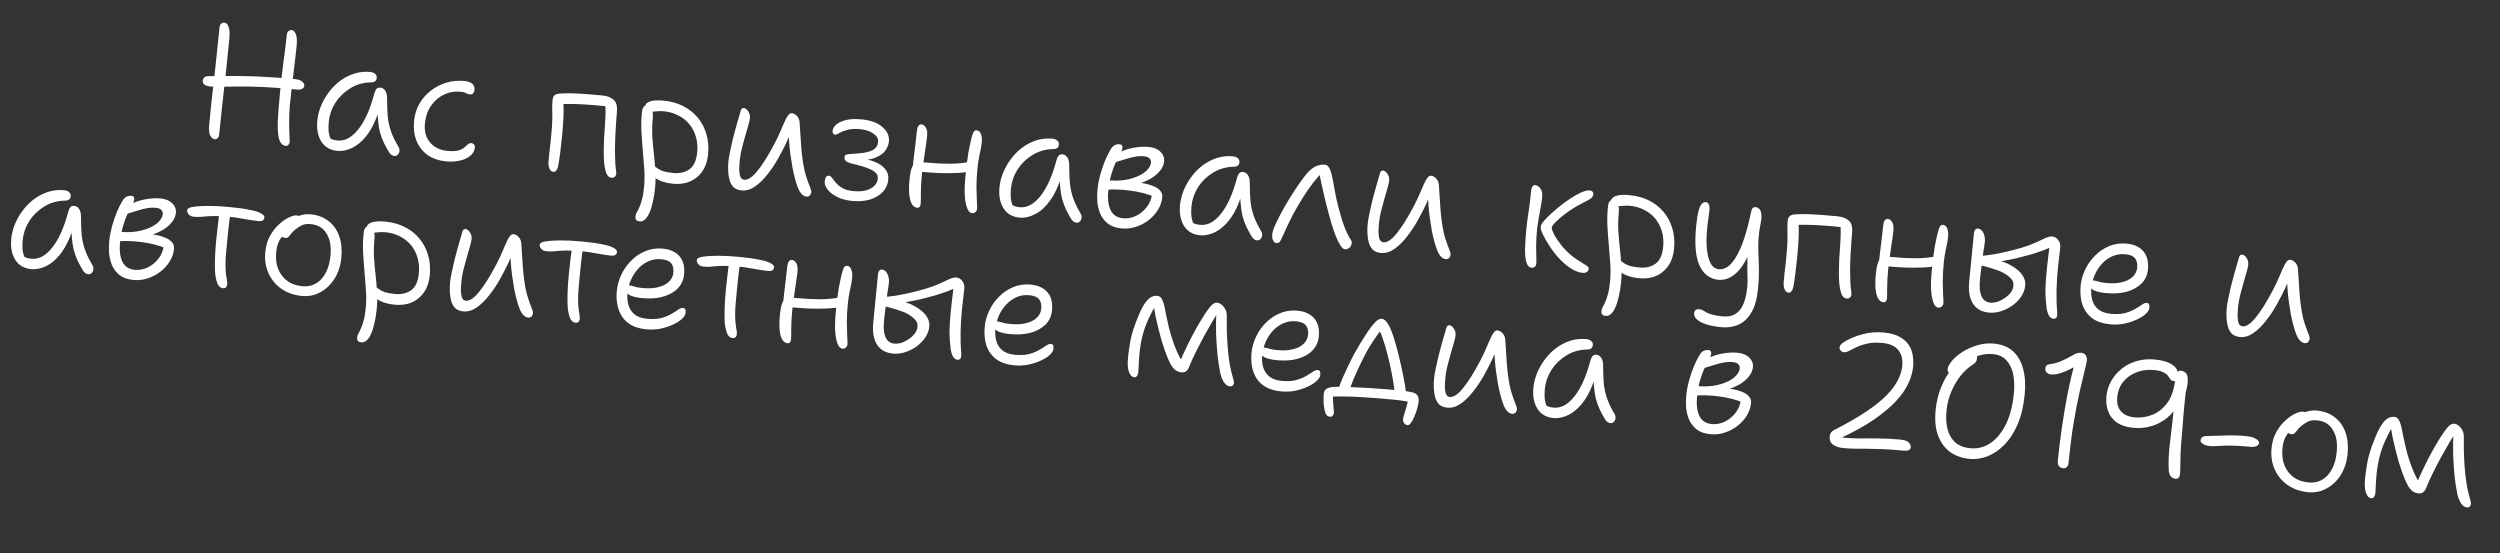 <?xml version="1.0" encoding="UTF-8"?> <svg xmlns="http://www.w3.org/2000/svg" width="339" height="75" viewBox="0 0 339 75" fill="none"><rect x="0" y="0" width="339" height="75" fill="#333333" stroke="none"/><path d="M38.786 19.781C38.377 19.741 38.084 19.498 37.907 19.054C37.731 18.595 37.649 17.85 37.661 16.819C37.688 15.79 37.789 14.386 37.963 12.605C38.111 11.087 38.275 9.644 38.453 8.276C38.645 6.909 38.788 5.752 38.881 4.803C38.908 4.526 38.986 4.334 39.114 4.229C39.258 4.11 39.41 4.059 39.571 4.075C39.79 4.096 39.971 4.283 40.113 4.636C40.255 4.989 40.295 5.487 40.232 6.129C40.142 7.048 40.033 8.018 39.904 9.037C39.79 10.042 39.673 11.018 39.551 11.964C39.445 12.897 39.356 13.728 39.285 14.458C39.259 14.868 39.239 15.308 39.222 15.778C39.207 16.234 39.204 16.72 39.212 17.236C39.222 17.738 39.242 18.285 39.272 18.878C39.315 19.192 39.278 19.424 39.16 19.574C39.042 19.725 38.918 19.794 38.786 19.781ZM29.104 18.878C28.885 18.857 28.687 18.697 28.51 18.4C28.347 18.104 28.301 17.598 28.371 16.883C28.449 16.08 28.524 15.321 28.594 14.606C28.678 13.892 28.756 13.17 28.828 12.441C28.913 11.712 29.005 10.933 29.101 10.102C29.197 9.271 29.294 8.345 29.394 7.323C29.51 6.288 29.633 5.107 29.763 3.778C29.789 3.516 29.859 3.331 29.972 3.224C30.087 3.103 30.247 3.052 30.451 3.072C30.699 3.096 30.886 3.299 31.011 3.679C31.137 4.045 31.165 4.593 31.093 5.323C30.933 6.958 30.769 8.563 30.6 10.138C30.433 11.699 30.266 13.178 30.1 14.576C29.949 15.962 29.82 17.209 29.712 18.319C29.696 18.479 29.631 18.613 29.517 18.72C29.402 18.841 29.265 18.894 29.104 18.878ZM28.544 11.727C28.266 11.7 28.043 11.649 27.873 11.573C27.72 11.485 27.612 11.386 27.549 11.277C27.502 11.154 27.485 11.027 27.498 10.896C27.509 10.779 27.565 10.659 27.665 10.536C27.782 10.4 27.98 10.331 28.26 10.329C29.648 10.303 30.99 10.294 32.286 10.303C33.582 10.312 34.867 10.357 36.141 10.437C37.417 10.503 38.704 10.599 40.004 10.726C40.339 10.759 40.598 10.829 40.779 10.935C40.96 11.041 41.089 11.157 41.165 11.282C41.242 11.393 41.276 11.499 41.266 11.601C41.248 11.791 41.153 11.937 40.98 12.038C40.809 12.139 40.577 12.175 40.285 12.146C38.445 11.967 36.865 11.849 35.544 11.793C34.238 11.739 33.135 11.72 32.234 11.735C31.35 11.737 30.612 11.746 30.021 11.761C29.445 11.779 28.952 11.767 28.544 11.727ZM45.721 20.459C45.093 20.398 44.56 20.191 44.123 19.839C43.702 19.473 43.395 18.994 43.203 18.4C43.011 17.807 42.952 17.131 43.026 16.371C43.093 15.685 43.262 15.009 43.534 14.343C43.821 13.664 44.185 13.036 44.624 12.46C45.065 11.87 45.579 11.36 46.166 10.931C46.754 10.502 47.389 10.181 48.073 9.968C48.757 9.755 49.479 9.686 50.238 9.76C50.5 9.786 50.713 9.873 50.875 10.021C51.039 10.155 51.109 10.346 51.084 10.595C51.069 10.755 51.004 10.889 50.891 10.995C50.777 11.102 50.602 11.159 50.365 11.165C49.303 11.179 48.349 11.447 47.502 11.968C46.671 12.476 45.995 13.133 45.474 13.936C44.968 14.742 44.67 15.604 44.58 16.523C44.535 16.991 44.529 17.425 44.563 17.826C44.614 18.214 44.755 18.729 44.987 19.371L44.102 18.024C44.389 18.406 44.636 18.666 44.844 18.804C45.053 18.927 45.361 19.009 45.77 19.049C46.763 19.146 47.696 18.648 48.569 17.555C49.457 16.463 50.192 14.818 50.776 12.62C50.844 12.376 50.936 12.186 51.053 12.05C51.184 11.916 51.359 11.859 51.578 11.881C51.87 11.909 52.097 12.064 52.262 12.345C52.426 12.627 52.501 12.988 52.487 13.429C52.488 14.328 52.519 15.134 52.582 15.847C52.66 16.562 52.814 17.241 53.046 17.882C53.278 18.524 53.609 19.205 54.04 19.925C54.13 20.066 54.174 20.21 54.175 20.358C54.175 20.505 54.147 20.642 54.09 20.77C54.033 20.897 53.95 20.992 53.841 21.055C53.745 21.134 53.631 21.167 53.5 21.154C53.31 21.135 53.161 21.076 53.053 20.977C52.943 20.893 52.837 20.772 52.735 20.615C52.495 20.208 52.27 19.796 52.06 19.377C51.852 18.944 51.671 18.455 51.518 17.91C51.381 17.351 51.284 16.693 51.225 15.936C51.167 15.178 51.174 14.273 51.248 13.219L51.815 13.296C51.517 14.682 51.137 15.853 50.675 16.81C50.215 17.753 49.7 18.498 49.13 19.046C48.575 19.596 48 19.982 47.403 20.204C46.822 20.427 46.261 20.512 45.721 20.459ZM60.475 21.88C59.497 21.785 58.663 21.497 57.973 21.017C57.299 20.523 56.802 19.885 56.48 19.102C56.16 18.305 56.05 17.402 56.148 16.395C56.231 15.548 56.469 14.776 56.861 14.078C57.268 13.38 57.783 12.79 58.405 12.305C59.043 11.808 59.75 11.442 60.524 11.208C61.313 10.976 62.131 10.901 62.977 10.984C63.226 11.008 63.456 11.06 63.67 11.14C63.897 11.222 64.069 11.349 64.185 11.522C64.317 11.683 64.367 11.923 64.335 12.244C64.318 12.42 64.253 12.56 64.139 12.667C64.04 12.775 63.896 12.82 63.706 12.802C63.56 12.787 63.438 12.754 63.34 12.7C63.257 12.647 63.158 12.601 63.044 12.56C62.932 12.505 62.752 12.465 62.503 12.441C61.671 12.36 60.9 12.49 60.188 12.834C59.493 13.163 58.913 13.667 58.449 14.343C57.986 15.005 57.709 15.804 57.618 16.738C57.549 17.438 57.629 18.058 57.856 18.596C58.099 19.121 58.456 19.546 58.925 19.872C59.409 20.199 59.972 20.394 60.614 20.457C61.271 20.521 61.781 20.505 62.144 20.408C62.509 20.296 62.78 20.161 62.958 20.001C63.15 19.843 63.311 19.704 63.441 19.584C63.572 19.45 63.732 19.392 63.922 19.41C64.082 19.426 64.201 19.489 64.279 19.6C64.371 19.712 64.409 19.848 64.394 20.009C64.351 20.447 64.145 20.817 63.776 21.12C63.422 21.424 62.952 21.644 62.364 21.778C61.791 21.913 61.161 21.947 60.475 21.88ZM82.915 24.098C82.579 24.065 82.336 23.835 82.186 23.407C82.038 22.965 81.944 22.426 81.903 21.788C81.873 21.343 81.861 20.863 81.867 20.348C81.874 19.818 81.889 19.289 81.912 18.761C81.948 18.233 81.982 17.743 82.011 17.289C82.041 16.835 82.063 16.454 82.079 16.146C82.11 15.678 82.119 15.281 82.107 14.955C82.111 14.617 82.106 14.285 82.094 13.959L82.489 14.44L80.781 14.273C80.329 14.229 79.772 14.189 79.113 14.154C78.453 14.119 77.799 14.099 77.151 14.095C76.503 14.09 75.97 14.119 75.551 14.181L76.344 13.309C76.426 14.127 76.448 14.954 76.41 15.791C76.373 16.627 76.308 17.52 76.215 18.468C76.174 18.892 76.118 19.38 76.049 19.933C75.997 20.473 75.931 20.997 75.852 21.506C75.788 22 75.721 22.392 75.648 22.679C75.599 22.881 75.518 23.035 75.404 23.142C75.304 23.265 75.18 23.319 75.034 23.305C74.801 23.282 74.624 23.132 74.504 22.855C74.383 22.578 74.344 22.227 74.385 21.804C74.417 21.483 74.453 21.111 74.495 20.688C74.551 20.266 74.6 19.836 74.643 19.398C74.687 18.945 74.727 18.537 74.763 18.172C74.839 17.398 74.881 16.739 74.89 16.195C74.9 15.636 74.897 15.149 74.878 14.735C74.874 14.322 74.891 13.925 74.928 13.546C74.957 13.254 75.051 13.042 75.211 12.91C75.371 12.779 75.6 12.705 75.896 12.69C76.401 12.651 76.977 12.641 77.623 12.66C78.27 12.679 78.944 12.716 79.646 12.769C80.348 12.823 81.02 12.882 81.662 12.945C82.349 13.012 82.867 13.21 83.218 13.539C83.585 13.855 83.729 14.414 83.651 15.217C83.624 15.494 83.592 15.896 83.555 16.423C83.518 16.95 83.482 17.544 83.447 18.203C83.412 18.863 83.39 19.539 83.381 20.23C83.389 20.909 83.406 21.559 83.434 22.181C83.453 22.433 83.479 22.694 83.512 22.962C83.561 23.218 83.577 23.425 83.562 23.586C83.547 23.732 83.483 23.858 83.37 23.965C83.256 24.072 83.105 24.116 82.915 24.098ZM91.249 24.913C90.592 24.848 90.008 24.71 89.499 24.498C89.005 24.273 88.617 24.022 88.335 23.743C88.054 23.451 87.927 23.166 87.954 22.888C87.97 22.728 88.012 22.599 88.08 22.503C88.148 22.406 88.27 22.367 88.445 22.384C88.577 22.397 88.689 22.452 88.783 22.549C88.892 22.634 89.03 22.736 89.195 22.855C89.36 22.974 89.599 23.093 89.912 23.212C90.24 23.318 90.697 23.4 91.28 23.457C92.156 23.543 92.887 23.378 93.473 22.964C94.073 22.551 94.428 21.783 94.538 20.659C94.612 19.9 94.556 19.201 94.367 18.564C94.181 17.912 93.883 17.338 93.475 16.841C93.067 16.344 92.567 15.949 91.977 15.656C91.403 15.349 90.758 15.161 90.043 15.091C89.663 15.053 89.28 15.06 88.892 15.111C88.519 15.148 88.224 15.156 88.005 15.134C87.874 15.122 87.76 15.081 87.663 15.013C87.581 14.946 87.524 14.859 87.49 14.752C87.456 14.646 87.444 14.542 87.454 14.44C87.483 14.148 87.696 13.925 88.094 13.773C88.494 13.605 89.138 13.565 90.029 13.652C90.978 13.745 91.839 13.984 92.611 14.369C93.384 14.754 94.041 15.268 94.583 15.911C95.124 16.553 95.523 17.299 95.778 18.15C96.034 19 96.113 19.929 96.014 20.936C95.946 21.636 95.775 22.253 95.502 22.787C95.23 23.305 94.878 23.735 94.447 24.076C94.031 24.419 93.55 24.659 93.006 24.797C92.462 24.936 91.876 24.974 91.249 24.913ZM86.748 30.021C86.602 30.006 86.48 29.973 86.382 29.919C86.297 29.881 86.238 29.809 86.204 29.702C86.169 29.61 86.159 29.492 86.173 29.346C86.19 29.17 86.244 28.999 86.334 28.831C86.438 28.664 86.548 28.447 86.663 28.178C86.791 27.925 86.913 27.576 87.031 27.131C87.161 26.701 87.261 26.129 87.331 25.414C87.408 24.625 87.42 23.823 87.368 23.008C87.316 22.177 87.251 21.338 87.172 20.491C87.094 19.628 87.031 18.767 86.982 17.908C86.935 17.034 86.954 16.166 87.038 15.305C87.064 15.042 87.106 14.833 87.166 14.677C87.24 14.522 87.331 14.413 87.441 14.35C87.565 14.288 87.707 14.265 87.868 14.281C88.043 14.298 88.181 14.385 88.284 14.543C88.386 14.7 88.456 14.899 88.491 15.138C88.541 15.379 88.552 15.645 88.523 15.937C88.438 16.813 88.414 17.658 88.452 18.472C88.507 19.273 88.577 20.061 88.663 20.836C88.751 21.596 88.816 22.361 88.859 23.131C88.917 23.889 88.907 24.669 88.829 25.472C88.754 26.231 88.645 26.898 88.5 27.473C88.369 28.065 88.211 28.55 88.026 28.93C87.856 29.311 87.659 29.594 87.435 29.779C87.225 29.964 86.996 30.045 86.748 30.021ZM100.552 25.823C100.1 25.779 99.738 25.633 99.468 25.385C99.213 25.124 99.032 24.797 98.923 24.403C98.814 24.01 98.752 23.591 98.736 23.147C98.721 22.704 98.733 22.277 98.773 21.869C98.806 21.533 98.877 21.105 98.987 20.585C99.097 20.066 99.216 19.525 99.344 18.963C99.489 18.387 99.63 17.849 99.768 17.346C99.906 16.844 100.017 16.457 100.103 16.185C100.24 15.683 100.352 15.296 100.437 15.024C100.523 14.753 100.66 14.626 100.85 14.645C100.996 14.659 101.136 14.732 101.271 14.863C101.405 14.994 101.514 15.159 101.598 15.359C101.682 15.559 101.711 15.783 101.687 16.031C101.666 16.25 101.588 16.588 101.455 17.047C101.338 17.492 101.193 17.994 101.02 18.552C100.863 19.111 100.712 19.671 100.569 20.232C100.44 20.794 100.354 21.294 100.312 21.732C100.272 22.141 100.247 22.544 100.237 22.94C100.243 23.339 100.291 23.675 100.382 23.949C100.489 24.21 100.667 24.353 100.915 24.377C101.426 24.427 102.025 24.022 102.714 23.161C103.417 22.301 104.185 21.079 105.018 19.495C105.343 18.879 105.612 18.316 105.824 17.806C106.05 17.297 106.241 16.859 106.395 16.491C106.565 16.11 106.725 15.824 106.877 15.632C107.029 15.426 107.193 15.332 107.368 15.349C107.617 15.373 107.847 15.499 108.061 15.726C108.289 15.954 108.413 16.269 108.433 16.669C108.465 17.099 108.497 17.596 108.53 18.159C108.564 18.722 108.602 19.308 108.646 19.917C108.691 20.511 108.753 21.084 108.831 21.637C108.962 22.563 109.123 23.323 109.316 23.917C109.508 24.51 109.676 24.976 109.82 25.315C109.964 25.653 110.028 25.902 110.012 26.063C109.999 26.194 109.958 26.308 109.89 26.405C109.836 26.503 109.763 26.569 109.672 26.604C109.578 26.654 109.481 26.674 109.378 26.664C108.911 26.618 108.528 26.242 108.229 25.535C107.944 24.829 107.689 23.898 107.463 22.741C107.367 22.216 107.276 21.64 107.19 21.012C107.104 20.385 107.041 19.752 107 19.115C106.959 18.477 106.935 17.892 106.928 17.361L107.421 17.52C107.19 18.072 106.943 18.645 106.679 19.238C106.416 19.816 106.043 20.539 105.56 21.405C105.13 22.189 104.638 22.929 104.083 23.626C103.543 24.325 102.973 24.881 102.373 25.294C101.772 25.706 101.165 25.883 100.552 25.823ZM115.528 27.243C114.987 27.191 114.482 27.082 114.012 26.918C113.558 26.741 113.159 26.525 112.815 26.271C112.486 26.017 112.233 25.742 112.056 25.445C111.879 25.148 111.805 24.846 111.835 24.539C111.855 24.335 111.909 24.163 111.996 24.024C112.099 23.872 112.239 23.805 112.414 23.822C112.56 23.836 112.697 23.938 112.826 24.128C112.969 24.319 113.147 24.542 113.357 24.799C113.583 25.056 113.876 25.291 114.239 25.504C114.601 25.716 115.089 25.852 115.702 25.912C116.68 26.008 117.465 25.893 118.057 25.568C118.649 25.242 118.973 24.788 119.03 24.204C119.057 23.927 118.978 23.683 118.792 23.473C118.621 23.265 118.294 23.064 117.812 22.869C117.332 22.66 116.652 22.453 115.773 22.25C115.24 22.124 114.892 21.994 114.728 21.86C114.564 21.726 114.494 21.542 114.517 21.309C114.538 21.09 114.668 20.963 114.908 20.927C115.161 20.893 115.607 20.855 116.245 20.815C117.209 20.747 117.91 20.594 118.345 20.357C118.783 20.105 119.025 19.738 119.072 19.256C119.115 18.819 118.902 18.437 118.432 18.111C117.963 17.785 117.378 17.588 116.678 17.519C115.977 17.451 115.385 17.481 114.9 17.611C114.431 17.741 114.063 17.89 113.796 18.055C113.531 18.206 113.347 18.276 113.245 18.267C113.128 18.255 113.037 18.202 112.973 18.107C112.908 18.013 112.883 17.899 112.895 17.768C112.921 17.505 113.033 17.266 113.231 17.049C113.429 16.833 113.697 16.653 114.035 16.509C114.375 16.351 114.776 16.243 115.239 16.185C115.716 16.128 116.239 16.128 116.808 16.184C118.078 16.308 119.031 16.659 119.667 17.237C120.319 17.802 120.609 18.456 120.536 19.201C120.499 19.58 120.35 19.971 120.09 20.373C119.831 20.76 119.394 21.086 118.779 21.35C118.178 21.615 117.333 21.739 116.245 21.721L116.185 21.428C117.064 21.484 117.829 21.64 118.482 21.896C119.151 22.138 119.657 22.467 119.999 22.884C120.356 23.302 120.507 23.796 120.451 24.365C120.388 25.007 120.135 25.565 119.691 26.037C119.263 26.496 118.684 26.837 117.955 27.061C117.242 27.271 116.433 27.332 115.528 27.243ZM124.37 28.175C124.064 28.145 123.816 27.966 123.627 27.638C123.453 27.311 123.341 26.873 123.292 26.323C123.244 25.758 123.256 25.104 123.329 24.359C123.376 23.878 123.437 23.478 123.512 23.161C123.588 22.845 123.686 22.596 123.806 22.416C123.927 22.237 124.079 22.112 124.263 22.041C124.402 21.981 124.588 21.962 124.821 21.985C125.056 21.994 125.349 22.015 125.699 22.049C126.765 22.153 127.828 22.206 128.889 22.206C129.966 22.194 130.987 22.073 131.953 21.843L132.433 23.039C131.705 23.248 130.896 23.383 130.006 23.443C129.117 23.489 128.21 23.496 127.285 23.464C126.361 23.418 125.476 23.353 124.629 23.271L123.716 23.115C123.786 22.547 123.852 21.949 123.913 21.322C123.991 20.681 124.066 20.062 124.139 19.465C124.214 18.853 124.275 18.299 124.324 17.803C124.354 17.496 124.421 17.26 124.526 17.093C124.645 16.928 124.785 16.853 124.946 16.869C125.194 16.893 125.394 17.038 125.544 17.303C125.711 17.555 125.768 17.959 125.713 18.514C125.682 18.835 125.629 19.227 125.554 19.692C125.495 20.143 125.426 20.622 125.347 21.13C125.282 21.64 125.213 22.127 125.138 22.591C125.079 23.042 125.034 23.421 125.004 23.727C124.912 24.676 124.867 25.512 124.87 26.234C124.873 26.956 124.862 27.442 124.838 27.69C124.824 27.836 124.775 27.956 124.692 28.052C124.609 28.146 124.502 28.188 124.37 28.175ZM131.815 28.903C131.523 28.874 131.296 28.639 131.133 28.195C130.97 27.752 130.866 27.16 130.82 26.418C130.789 25.678 130.817 24.863 130.905 23.973C131.042 22.572 131.179 21.472 131.316 20.675C131.469 19.865 131.605 19.223 131.725 18.748C131.798 18.46 131.882 18.203 131.977 17.977C132.088 17.752 132.238 17.649 132.428 17.667C132.72 17.696 132.916 17.87 133.018 18.189C133.135 18.495 133.173 18.86 133.132 19.283C133.08 19.809 132.982 20.367 132.835 20.956C132.704 21.548 132.607 22.165 132.544 22.807C132.454 23.727 132.408 24.57 132.407 25.336C132.42 26.103 132.439 26.746 132.462 27.264C132.501 27.769 132.511 28.116 132.492 28.306C132.472 28.51 132.391 28.665 132.248 28.768C132.12 28.874 131.976 28.919 131.815 28.903ZM138.221 29.507C137.593 29.446 137.06 29.239 136.623 28.887C136.202 28.522 135.895 28.042 135.703 27.449C135.511 26.855 135.451 26.179 135.526 25.42C135.593 24.734 135.762 24.058 136.034 23.392C136.321 22.712 136.685 22.085 137.124 21.509C137.565 20.918 138.079 20.408 138.666 19.98C139.253 19.551 139.889 19.23 140.573 19.017C141.257 18.803 141.979 18.734 142.738 18.808C143 18.834 143.213 18.921 143.375 19.07C143.539 19.204 143.609 19.395 143.584 19.643C143.569 19.803 143.504 19.937 143.39 20.044C143.277 20.151 143.102 20.207 142.865 20.213C141.803 20.227 140.848 20.495 140.002 21.017C139.171 21.525 138.495 22.181 137.974 22.985C137.468 23.79 137.17 24.652 137.08 25.572C137.035 26.039 137.029 26.473 137.063 26.874C137.114 27.262 137.255 27.777 137.487 28.419L136.602 27.072C136.889 27.454 137.136 27.714 137.343 27.852C137.552 27.976 137.861 28.058 138.27 28.098C139.263 28.195 140.196 27.696 141.069 26.603C141.957 25.511 142.692 23.866 143.276 21.668C143.344 21.424 143.436 21.235 143.552 21.099C143.684 20.964 143.859 20.907 144.077 20.929C144.369 20.957 144.597 21.112 144.761 21.394C144.926 21.675 145.001 22.036 144.987 22.477C144.988 23.376 145.019 24.182 145.082 24.895C145.16 25.61 145.314 26.289 145.546 26.93C145.778 27.572 146.109 28.253 146.54 28.973C146.629 29.114 146.674 29.259 146.675 29.406C146.675 29.553 146.647 29.691 146.59 29.818C146.533 29.945 146.45 30.04 146.341 30.103C146.245 30.182 146.131 30.215 146 30.202C145.81 30.183 145.661 30.125 145.553 30.026C145.443 29.941 145.337 29.82 145.235 29.663C144.994 29.256 144.77 28.844 144.56 28.425C144.352 27.992 144.171 27.503 144.018 26.958C143.881 26.399 143.784 25.741 143.725 24.984C143.666 24.227 143.674 23.321 143.748 22.267L144.315 22.345C143.928 24.193 143.386 25.658 142.691 26.739C142.012 27.808 141.276 28.554 140.483 28.977C139.704 29.402 138.95 29.579 138.221 29.507ZM152.082 30.974C151.294 30.897 150.668 30.673 150.203 30.304C149.753 29.936 149.413 29.49 149.184 28.966C148.971 28.43 148.841 27.879 148.793 27.314C148.761 26.736 148.77 26.199 148.818 25.703C148.881 25.061 149.005 24.395 149.19 23.706C149.392 23.003 149.619 22.34 149.871 21.717C150.138 21.094 150.403 20.575 150.665 20.159C150.769 19.992 150.885 19.863 151.012 19.773C151.139 19.682 151.27 19.621 151.406 19.59C151.556 19.56 151.704 19.553 151.85 19.567C151.996 19.581 152.094 19.635 152.144 19.728C152.195 19.807 152.214 19.912 152.201 20.044C152.181 20.248 152.09 20.504 151.927 20.812C151.766 21.106 151.567 21.485 151.33 21.948C151.109 22.398 150.9 22.952 150.703 23.611C150.506 24.269 150.361 25.066 150.27 26C150.176 26.963 150.28 27.784 150.582 28.462C150.899 29.141 151.466 29.521 152.283 29.601C152.867 29.658 153.445 29.552 154.016 29.284C154.588 29.016 155.076 28.622 155.48 28.101C155.899 27.582 156.143 26.98 156.21 26.294L156.44 26.648C156.015 26.473 155.53 26.315 154.984 26.174C154.437 26.032 153.866 25.924 153.269 25.851C152.673 25.763 152.089 25.713 151.515 25.702C150.943 25.675 150.433 25.692 149.985 25.751L150.07 24.433C150.975 24.521 151.786 24.512 152.504 24.406C153.223 24.285 153.845 24.102 154.37 23.859C154.895 23.615 155.298 23.338 155.579 23.026C155.876 22.702 156.04 22.379 156.071 22.058C156.093 21.839 156.03 21.649 155.884 21.487C155.752 21.327 155.49 21.227 155.095 21.189C154.716 21.152 154.323 21.172 153.918 21.25C153.528 21.316 153.105 21.421 152.649 21.568C152.208 21.702 151.699 21.859 151.122 22.038C150.94 22.094 150.772 22.077 150.618 21.989C150.481 21.887 150.426 21.771 150.453 21.641C150.484 21.482 150.594 21.338 150.783 21.209C150.972 21.08 151.137 20.978 151.277 20.904C152.101 20.468 152.887 20.184 153.637 20.051C154.388 19.904 155.1 19.863 155.771 19.929C156.268 19.977 156.668 20.097 156.974 20.289C157.294 20.483 157.529 20.719 157.678 20.999C157.828 21.279 157.888 21.565 157.859 21.857C157.812 22.339 157.622 22.777 157.289 23.172C156.97 23.568 156.553 23.918 156.037 24.221C155.522 24.509 154.969 24.743 154.377 24.921C153.785 25.098 153.2 25.203 152.622 25.235L152.704 24.624C153.438 24.652 154.11 24.71 154.72 24.799C155.33 24.889 155.855 25.021 156.295 25.197C156.736 25.358 157.069 25.567 157.295 25.825C157.534 26.084 157.637 26.396 157.601 26.761C157.542 27.36 157.346 27.93 157.013 28.472C156.682 29 156.253 29.466 155.727 29.872C155.217 30.264 154.643 30.561 154.004 30.764C153.38 30.968 152.739 31.038 152.082 30.974ZM162.703 31.902C162.076 31.841 161.543 31.634 161.106 31.282C160.685 30.916 160.378 30.437 160.186 29.843C159.993 29.25 159.934 28.574 160.008 27.814C160.076 27.128 160.245 26.452 160.516 25.786C160.804 25.107 161.167 24.48 161.607 23.904C162.048 23.313 162.562 22.803 163.149 22.374C163.736 21.946 164.372 21.625 165.056 21.412C165.74 21.198 166.461 21.129 167.22 21.203C167.483 21.229 167.696 21.316 167.858 21.465C168.022 21.599 168.091 21.79 168.067 22.038C168.051 22.198 167.987 22.332 167.873 22.439C167.76 22.545 167.585 22.602 167.348 22.608C166.286 22.622 165.331 22.89 164.484 23.411C163.654 23.92 162.978 24.576 162.457 25.379C161.951 26.185 161.653 27.047 161.563 27.967C161.517 28.434 161.512 28.868 161.546 29.269C161.597 29.657 161.738 30.172 161.97 30.814L161.085 29.467C161.372 29.849 161.619 30.109 161.826 30.247C162.035 30.371 162.344 30.452 162.753 30.492C163.745 30.59 164.678 30.091 165.552 28.998C166.439 27.906 167.175 26.261 167.758 24.063C167.827 23.819 167.919 23.629 168.035 23.493C168.166 23.359 168.341 23.302 168.56 23.324C168.852 23.352 169.08 23.507 169.244 23.789C169.408 24.07 169.484 24.431 169.47 24.872C169.47 25.771 169.502 26.577 169.565 27.29C169.642 28.005 169.797 28.684 170.029 29.325C170.261 29.967 170.592 30.648 171.023 31.368C171.112 31.509 171.157 31.654 171.157 31.801C171.158 31.948 171.129 32.086 171.073 32.213C171.016 32.34 170.933 32.435 170.824 32.498C170.728 32.577 170.614 32.61 170.483 32.597C170.293 32.578 170.144 32.52 170.036 32.421C169.926 32.336 169.82 32.215 169.717 32.058C169.477 31.651 169.252 31.239 169.043 30.82C168.835 30.387 168.654 29.898 168.501 29.353C168.364 28.794 168.266 28.136 168.208 27.379C168.149 26.621 168.157 25.716 168.23 24.662L168.798 24.74C168.5 26.125 168.12 27.296 167.658 28.253C167.197 29.196 166.682 29.941 166.113 30.489C165.558 31.04 164.983 31.425 164.386 31.647C163.804 31.87 163.243 31.955 162.703 31.902ZM173.105 32.964C172.944 32.948 172.819 32.877 172.728 32.75C172.636 32.638 172.569 32.492 172.528 32.311C172.503 32.117 172.501 31.91 172.522 31.691C172.545 31.458 172.642 31.143 172.813 30.747C172.986 30.337 173.208 29.872 173.48 29.353C173.753 28.82 174.049 28.282 174.368 27.738C174.723 27.124 175.09 26.527 175.472 25.945C175.854 25.349 176.215 24.824 176.554 24.371C176.894 23.903 177.172 23.555 177.386 23.325C177.763 22.934 178.143 22.662 178.527 22.508C178.925 22.355 179.299 22.296 179.649 22.331C179.897 22.355 180.09 22.492 180.228 22.741C180.367 22.976 180.473 23.251 180.545 23.568C180.704 24.202 180.852 24.953 180.988 25.822C181.14 26.676 181.319 27.482 181.525 28.239C181.699 28.875 181.857 29.436 182.001 29.922C182.162 30.394 182.313 30.807 182.455 31.16C182.612 31.514 182.753 31.808 182.877 32.041C183.005 32.245 183.106 32.41 183.183 32.535C183.273 32.662 183.313 32.784 183.302 32.9C183.282 33.105 183.228 33.276 183.141 33.415C183.053 33.554 182.941 33.654 182.802 33.714C182.677 33.79 182.534 33.82 182.373 33.804C182.183 33.786 181.979 33.611 181.761 33.28C181.543 32.949 181.328 32.516 181.115 31.979C180.917 31.444 180.722 30.872 180.531 30.264C180.433 29.916 180.302 29.446 180.138 28.855C179.977 28.25 179.812 27.6 179.644 26.906C179.477 26.197 179.323 25.519 179.18 24.871C179.037 24.223 178.934 23.69 178.872 23.271L179.306 23.358C178.896 23.775 178.465 24.27 178.011 24.845C177.571 25.421 177.125 26.07 176.671 26.792C176.217 27.514 175.766 28.288 175.316 29.113C174.882 29.94 174.465 30.813 174.066 31.732C173.932 32.043 173.793 32.331 173.649 32.597C173.52 32.865 173.339 32.987 173.105 32.964ZM187.236 34.302C186.784 34.258 186.422 34.112 186.152 33.864C185.897 33.604 185.716 33.276 185.607 32.883C185.498 32.489 185.436 32.07 185.42 31.627C185.405 31.183 185.417 30.757 185.457 30.348C185.49 30.012 185.561 29.585 185.671 29.065C185.781 28.545 185.9 28.004 186.028 27.442C186.173 26.867 186.314 26.328 186.452 25.826C186.589 25.323 186.701 24.936 186.786 24.665C186.924 24.162 187.036 23.775 187.121 23.504C187.207 23.232 187.344 23.105 187.534 23.124C187.68 23.138 187.82 23.211 187.955 23.342C188.089 23.473 188.198 23.638 188.282 23.838C188.366 24.038 188.395 24.262 188.371 24.51C188.35 24.729 188.272 25.068 188.139 25.526C188.022 25.972 187.877 26.473 187.704 27.031C187.547 27.59 187.396 28.15 187.253 28.711C187.124 29.273 187.038 29.773 186.995 30.211C186.955 30.62 186.931 31.023 186.921 31.42C186.927 31.818 186.975 32.154 187.066 32.429C187.173 32.69 187.351 32.832 187.599 32.856C188.11 32.907 188.709 32.501 189.398 31.64C190.101 30.78 190.869 29.558 191.702 27.975C192.027 27.358 192.296 26.795 192.508 26.285C192.734 25.777 192.925 25.339 193.079 24.971C193.248 24.589 193.409 24.303 193.56 24.111C193.713 23.905 193.877 23.811 194.052 23.828C194.301 23.852 194.531 23.978 194.745 24.205C194.973 24.434 195.097 24.748 195.117 25.148C195.149 25.578 195.181 26.075 195.214 26.638C195.248 27.202 195.286 27.788 195.33 28.396C195.375 28.99 195.437 29.563 195.515 30.116C195.646 31.043 195.807 31.803 195.999 32.396C196.192 32.99 196.36 33.456 196.504 33.794C196.648 34.132 196.712 34.382 196.696 34.542C196.683 34.673 196.642 34.788 196.574 34.884C196.52 34.982 196.447 35.048 196.356 35.084C196.262 35.133 196.165 35.153 196.062 35.143C195.595 35.098 195.212 34.721 194.913 34.014C194.628 33.308 194.373 32.377 194.147 31.22C194.051 30.695 193.96 30.119 193.874 29.491C193.788 28.864 193.725 28.232 193.684 27.594C193.643 26.956 193.619 26.372 193.612 25.841L194.105 25.999C193.874 26.552 193.627 27.124 193.362 27.717C193.1 28.296 192.727 29.018 192.244 29.885C191.814 30.668 191.321 31.408 190.767 32.105C190.227 32.804 189.657 33.36 189.056 33.773C188.456 34.186 187.849 34.362 187.236 34.302ZM214.636 37.004C214.155 36.957 213.656 36.783 213.14 36.482C212.626 36.167 212.127 35.764 211.644 35.275C211.162 34.786 210.714 34.241 210.301 33.64C209.888 33.04 209.528 32.43 209.22 31.811C209.11 31.579 209.027 31.379 208.969 31.211C208.927 31.045 208.912 30.896 208.925 30.765C208.932 30.692 208.947 30.612 208.97 30.526C209.008 30.441 209.052 30.365 209.103 30.296C209.243 30.074 209.5 29.775 209.876 29.399C210.266 29.024 210.711 28.626 211.209 28.203C211.723 27.767 212.256 27.37 212.806 27.011C213.359 26.637 213.874 26.342 214.352 26.123C214.846 25.891 215.261 25.792 215.597 25.825C215.699 25.835 215.785 25.865 215.853 25.916C215.924 25.953 215.977 26.009 216.014 26.087C216.05 26.164 216.063 26.261 216.051 26.378C216.026 26.64 215.842 26.866 215.499 27.053C215.173 27.227 214.799 27.427 214.38 27.651C213.603 28.061 212.92 28.488 212.331 28.932C211.743 29.375 211.276 29.772 210.933 30.121C210.605 30.457 210.433 30.706 210.418 30.867C210.402 31.027 210.505 31.332 210.726 31.781C210.962 32.231 211.303 32.736 211.75 33.296C212.196 33.855 212.734 34.379 213.364 34.868C213.667 35.09 213.978 35.297 214.298 35.49C214.633 35.685 214.91 35.86 215.131 36.014C215.352 36.168 215.456 36.311 215.443 36.442C215.431 36.559 215.384 36.665 215.301 36.76C215.233 36.856 215.138 36.921 215.017 36.953C214.895 37 214.768 37.017 214.636 37.004ZM207.697 36.304C207.362 36.271 207.126 36.041 206.991 35.615C206.856 35.19 206.789 34.594 206.79 33.828C206.808 33.048 206.869 32.118 206.975 31.038C207.012 30.659 207.059 30.251 207.116 29.814C207.189 29.379 207.255 28.929 207.315 28.463C207.391 27.984 207.453 27.504 207.5 27.022C207.512 26.905 207.522 26.796 207.532 26.694C207.544 26.577 207.556 26.453 207.569 26.322C207.596 26.044 207.625 25.819 207.657 25.645C207.705 25.458 207.77 25.317 207.853 25.222C207.936 25.127 208.036 25.085 208.153 25.097C208.43 25.124 208.673 25.28 208.88 25.566C209.088 25.851 209.167 26.25 209.117 26.761C209.084 27.096 209.02 27.532 208.923 28.068C208.828 28.589 208.731 29.132 208.631 29.697C208.533 30.247 208.463 30.742 208.42 31.18C208.344 31.953 208.304 32.664 208.3 33.312C208.297 33.945 208.304 34.469 208.323 34.884C208.341 35.298 208.344 35.571 208.331 35.702C208.318 35.834 208.285 35.948 208.231 36.046C208.179 36.13 208.106 36.196 208.013 36.246C207.934 36.297 207.829 36.316 207.697 36.304ZM222.237 37.726C221.58 37.661 220.996 37.523 220.487 37.311C219.993 37.086 219.605 36.835 219.323 36.556C219.042 36.264 218.915 35.979 218.942 35.701C218.958 35.541 219 35.412 219.068 35.316C219.137 35.219 219.258 35.18 219.433 35.197C219.565 35.21 219.677 35.265 219.771 35.362C219.881 35.447 220.018 35.549 220.183 35.668C220.348 35.787 220.587 35.907 220.9 36.026C221.228 36.131 221.685 36.213 222.268 36.27C223.144 36.356 223.875 36.191 224.461 35.777C225.061 35.364 225.416 34.596 225.526 33.472C225.601 32.713 225.544 32.015 225.355 31.377C225.169 30.725 224.871 30.151 224.463 29.654C224.055 29.157 223.556 28.762 222.965 28.469C222.391 28.162 221.746 27.974 221.031 27.904C220.652 27.867 220.268 27.873 219.88 27.924C219.508 27.961 219.212 27.969 218.993 27.948C218.862 27.935 218.748 27.894 218.651 27.826C218.57 27.759 218.512 27.672 218.478 27.566C218.444 27.459 218.432 27.355 218.442 27.253C218.471 26.961 218.684 26.738 219.082 26.586C219.482 26.419 220.127 26.378 221.017 26.466C221.966 26.558 222.827 26.797 223.6 27.182C224.372 27.567 225.029 28.081 225.571 28.724C226.112 29.366 226.511 30.112 226.767 30.963C227.022 31.813 227.101 32.742 227.002 33.749C226.934 34.45 226.763 35.066 226.49 35.6C226.218 36.118 225.866 36.548 225.435 36.889C225.019 37.232 224.538 37.472 223.994 37.61C223.45 37.749 222.864 37.787 222.237 37.726ZM217.736 42.834C217.59 42.82 217.468 42.786 217.37 42.732C217.285 42.694 217.226 42.622 217.192 42.516C217.157 42.424 217.147 42.305 217.161 42.159C217.178 41.983 217.232 41.812 217.322 41.644C217.427 41.477 217.536 41.26 217.651 40.991C217.779 40.738 217.901 40.389 218.019 39.944C218.149 39.514 218.249 38.942 218.319 38.227C218.396 37.439 218.408 36.637 218.356 35.821C218.304 34.991 218.239 34.152 218.16 33.304C218.082 32.441 218.019 31.581 217.97 30.721C217.923 29.847 217.942 28.979 218.026 28.118C218.052 27.855 218.094 27.646 218.154 27.49C218.228 27.335 218.32 27.226 218.429 27.163C218.553 27.101 218.695 27.078 218.856 27.094C219.031 27.111 219.17 27.198 219.272 27.356C219.375 27.513 219.444 27.712 219.479 27.951C219.529 28.192 219.54 28.458 219.512 28.75C219.426 29.626 219.402 30.471 219.44 31.285C219.495 32.086 219.565 32.874 219.651 33.649C219.739 34.409 219.804 35.174 219.847 35.945C219.905 36.702 219.895 37.482 219.817 38.285C219.742 39.044 219.633 39.711 219.488 40.286C219.357 40.878 219.199 41.363 219.014 41.743C218.844 42.124 218.647 42.407 218.423 42.592C218.213 42.777 217.984 42.858 217.736 42.834ZM233.411 44.367C232.652 44.293 231.986 44.169 231.414 43.995C230.856 43.822 230.428 43.604 230.129 43.339C229.83 43.089 229.696 42.795 229.729 42.46C229.768 42.066 230.006 41.89 230.444 41.933C230.619 41.95 230.769 41.994 230.895 42.065C231.034 42.153 231.194 42.249 231.375 42.355C231.571 42.463 231.834 42.562 232.164 42.654C232.507 42.761 232.956 42.842 233.511 42.896C234.284 42.972 234.9 42.855 235.357 42.546C235.828 42.253 236.182 41.801 236.418 41.191C236.67 40.582 236.835 39.868 236.915 39.051C236.954 38.657 236.97 38.261 236.965 37.862C236.96 37.464 236.952 37.021 236.94 36.534C236.945 36.033 236.951 35.444 236.958 34.767C236.98 34.091 237.03 33.285 237.106 32.35L237.703 33.027C237.332 34.111 236.937 34.986 236.518 35.652C236.114 36.32 235.696 36.825 235.265 37.166C234.848 37.508 234.443 37.733 234.049 37.842C233.671 37.938 233.322 37.97 233.001 37.939C231.862 37.827 231.018 37.192 230.468 36.033C229.918 34.874 229.761 33.09 229.997 30.682C230.09 29.733 230.204 29.022 230.338 28.549C230.473 28.076 230.621 27.766 230.783 27.62C230.961 27.46 231.137 27.389 231.312 27.406C231.516 27.426 231.659 27.551 231.74 27.78C231.837 27.995 231.83 28.444 231.719 29.126C231.556 30.186 231.453 31.163 231.41 32.058C231.382 32.939 231.425 33.71 231.537 34.369C231.651 35.014 231.83 35.525 232.073 35.903C232.332 36.267 232.658 36.468 233.052 36.507C233.695 36.57 234.29 36.282 234.839 35.643C235.388 35.004 235.873 34.108 236.296 32.956C236.719 31.789 237.084 30.469 237.39 28.996C237.474 28.591 237.558 28.334 237.643 28.224C237.742 28.116 237.901 28.073 238.119 28.094C238.265 28.109 238.406 28.181 238.54 28.312C238.689 28.445 238.785 28.668 238.828 28.982C238.886 29.297 238.859 29.729 238.746 30.278C238.6 31.015 238.507 31.662 238.468 32.218C238.428 32.774 238.413 33.303 238.423 33.805C238.434 34.292 238.451 34.795 238.474 35.313C238.499 35.817 238.51 36.378 238.509 36.996C238.507 37.615 238.465 38.348 238.382 39.195C238.252 40.523 237.957 41.577 237.498 42.358C237.037 43.152 236.452 43.707 235.744 44.021C235.05 44.336 234.272 44.451 233.411 44.367ZM250.402 40.481C250.067 40.448 249.824 40.218 249.674 39.791C249.526 39.349 249.431 38.809 249.39 38.171C249.36 37.726 249.348 37.246 249.355 36.731C249.362 36.201 249.377 35.672 249.399 35.144C249.436 34.617 249.469 34.127 249.499 33.673C249.529 33.219 249.551 32.838 249.567 32.53C249.598 32.061 249.607 31.664 249.595 31.339C249.598 31 249.594 30.668 249.582 30.343L249.977 30.824L248.269 30.657C247.816 30.612 247.26 30.573 246.6 30.538C245.941 30.503 245.287 30.483 244.639 30.478C243.991 30.474 243.458 30.503 243.039 30.565L243.832 29.692C243.914 30.511 243.936 31.338 243.898 32.174C243.861 33.011 243.795 33.903 243.703 34.852C243.661 35.275 243.606 35.764 243.537 36.317C243.484 36.857 243.418 37.381 243.339 37.889C243.276 38.384 243.208 38.775 243.136 39.063C243.087 39.264 243.005 39.418 242.892 39.525C242.791 39.648 242.668 39.702 242.522 39.688C242.289 39.665 242.112 39.515 241.991 39.238C241.871 38.961 241.832 38.611 241.873 38.188C241.905 37.867 241.941 37.494 241.982 37.071C242.038 36.649 242.088 36.219 242.131 35.781C242.175 35.329 242.215 34.92 242.251 34.555C242.326 33.782 242.369 33.123 242.378 32.578C242.388 32.019 242.384 31.532 242.366 31.118C242.362 30.705 242.379 30.309 242.416 29.929C242.444 29.637 242.539 29.425 242.699 29.294C242.859 29.162 243.087 29.089 243.384 29.073C243.889 29.034 244.464 29.024 245.111 29.043C245.757 29.062 246.432 29.099 247.134 29.153C247.836 29.207 248.508 29.265 249.15 29.328C249.836 29.395 250.355 29.593 250.706 29.922C251.073 30.238 251.217 30.798 251.138 31.6C251.111 31.878 251.079 32.28 251.043 32.807C251.006 33.334 250.97 33.927 250.935 34.587C250.9 35.246 250.878 35.922 250.869 36.614C250.876 37.293 250.894 37.943 250.921 38.564C250.941 38.817 250.967 39.077 251 39.346C251.048 39.601 251.065 39.809 251.049 39.969C251.035 40.115 250.971 40.242 250.857 40.349C250.744 40.455 250.592 40.499 250.402 40.481ZM255.401 40.992C255.095 40.962 254.847 40.783 254.658 40.455C254.484 40.129 254.372 39.69 254.323 39.14C254.275 38.575 254.287 37.921 254.36 37.176C254.407 36.695 254.468 36.295 254.543 35.979C254.619 35.662 254.717 35.413 254.837 35.234C254.958 35.054 255.11 34.929 255.294 34.858C255.432 34.798 255.619 34.78 255.852 34.803C256.087 34.811 256.38 34.832 256.73 34.866C257.796 34.971 258.859 35.023 259.92 35.024C260.997 35.011 262.018 34.89 262.984 34.66L263.464 35.856C262.736 36.065 261.927 36.2 261.037 36.26C260.148 36.306 259.241 36.313 258.316 36.281C257.392 36.235 256.507 36.171 255.66 36.088L254.747 35.932C254.817 35.364 254.883 34.767 254.944 34.139C255.022 33.498 255.097 32.879 255.17 32.282C255.245 31.671 255.306 31.116 255.355 30.62C255.385 30.314 255.452 30.077 255.557 29.91C255.676 29.745 255.816 29.671 255.977 29.686C256.225 29.711 256.424 29.855 256.575 30.121C256.742 30.373 256.799 30.776 256.744 31.331C256.713 31.652 256.66 32.045 256.585 32.509C256.526 32.96 256.457 33.44 256.378 33.948C256.313 34.457 256.243 34.944 256.169 35.408C256.11 35.859 256.065 36.238 256.035 36.545C255.943 37.493 255.898 38.329 255.901 39.051C255.904 39.774 255.893 40.259 255.869 40.507C255.854 40.653 255.806 40.774 255.723 40.869C255.64 40.964 255.533 41.005 255.401 40.992ZM262.846 41.72C262.554 41.692 262.326 41.456 262.163 41.012C262.001 40.569 261.896 39.977 261.851 39.236C261.82 38.496 261.848 37.681 261.935 36.79C262.073 35.389 262.21 34.29 262.346 33.492C262.499 32.682 262.636 32.04 262.756 31.565C262.828 31.278 262.912 31.021 263.008 30.794C263.119 30.569 263.269 30.466 263.459 30.485C263.751 30.513 263.947 30.687 264.049 31.006C264.166 31.313 264.204 31.677 264.163 32.101C264.111 32.626 264.012 33.184 263.866 33.774C263.735 34.365 263.638 34.982 263.575 35.624C263.485 36.544 263.439 37.387 263.438 38.153C263.451 38.92 263.469 39.563 263.492 40.081C263.531 40.586 263.542 40.934 263.523 41.123C263.503 41.328 263.422 41.482 263.279 41.586C263.151 41.691 263.006 41.736 262.846 41.72ZM269.685 42.389C268.999 42.322 268.445 42.106 268.024 41.74C267.603 41.375 267.311 40.897 267.147 40.306C266.985 39.701 266.942 39.011 267.018 38.238C267.117 37.231 267.211 36.267 267.301 35.348C267.391 34.428 267.468 33.64 267.532 32.983C267.596 32.326 267.639 31.888 267.661 31.669C267.673 31.538 267.699 31.422 267.739 31.323C267.779 31.209 267.839 31.127 267.918 31.075C267.998 31.01 268.089 30.982 268.191 30.992C268.527 31.024 268.78 31.226 268.95 31.596C269.12 31.967 269.186 32.349 269.147 32.743C269.107 33.152 269.039 33.624 268.942 34.16C268.86 34.697 268.796 35.199 268.751 35.666C268.731 35.871 268.699 36.118 268.656 36.409C268.627 36.701 268.591 36.992 268.548 37.282C268.521 37.56 268.498 37.8 268.478 38.005C268.389 38.91 268.459 39.631 268.686 40.169C268.929 40.694 269.321 40.983 269.861 41.036C270.153 41.065 270.473 41.029 270.822 40.931C271.172 40.818 271.505 40.651 271.821 40.432C272.152 40.214 272.427 39.961 272.647 39.673C272.867 39.385 272.992 39.08 273.024 38.759C273.064 38.35 272.935 38.006 272.639 37.727C272.358 37.434 271.993 37.17 271.544 36.934C271.406 36.847 271.136 36.74 270.736 36.612C270.352 36.471 269.923 36.334 269.45 36.199C268.977 36.064 268.53 35.962 268.11 35.891L268.291 34.715C268.809 34.692 269.397 34.632 270.055 34.534C270.729 34.423 271.421 34.284 272.129 34.118C272.838 33.952 273.511 33.774 274.149 33.586C274.862 33.376 275.481 33.149 276.006 32.906C276.531 32.662 276.978 32.455 277.349 32.285C277.734 32.117 278.043 32.044 278.276 32.067C278.612 32.099 278.884 32.259 279.092 32.544C279.316 32.817 279.408 33.15 279.37 33.544C279.318 34.07 279.262 34.565 279.202 35.031C279.143 35.482 279.091 35.941 279.045 36.408C279.008 36.788 278.971 37.241 278.934 37.768C278.899 38.28 278.876 38.816 278.866 39.375C278.857 39.919 278.858 40.428 278.871 40.901C278.885 41.211 278.902 41.559 278.924 41.945C278.961 42.317 278.972 42.583 278.956 42.743C278.945 42.86 278.913 42.96 278.86 43.044C278.824 43.114 278.768 43.16 278.692 43.182C278.615 43.218 278.525 43.232 278.423 43.222C278.175 43.198 277.969 43.038 277.807 42.742C277.659 42.447 277.56 42.099 277.511 41.696C277.412 40.905 277.361 40.148 277.357 39.426C277.37 38.691 277.416 37.929 277.493 37.14C277.524 36.819 277.56 36.454 277.6 36.046C277.656 35.624 277.704 35.208 277.744 34.8C277.798 34.392 277.841 34.028 277.873 33.707C277.919 33.387 277.948 33.162 277.961 33.031L278.347 33.378C278.004 33.565 277.573 33.759 277.052 33.958C276.533 34.143 275.962 34.331 275.339 34.52C274.718 34.695 274.06 34.867 273.366 35.035C272.673 35.188 271.967 35.325 271.248 35.446C270.545 35.554 269.859 35.635 269.191 35.687L269.54 35.279C269.644 35.275 269.813 35.277 270.048 35.285C270.299 35.28 270.585 35.293 270.906 35.325C271.081 35.342 271.326 35.403 271.64 35.507C271.954 35.611 272.285 35.762 272.635 35.958C272.999 36.156 273.337 36.388 273.65 36.654C273.963 36.92 274.212 37.232 274.398 37.589C274.586 37.932 274.659 38.315 274.617 38.738C274.567 39.249 274.387 39.74 274.076 40.21C273.766 40.666 273.373 41.07 272.896 41.421C272.421 41.758 271.902 42.017 271.339 42.197C270.791 42.38 270.239 42.443 269.685 42.389ZM286.133 43.976C285.097 43.875 284.27 43.587 283.654 43.115C283.038 42.627 282.605 42.01 282.354 41.263C282.118 40.503 282.047 39.656 282.138 38.722C282.209 37.992 282.412 37.275 282.746 36.571C283.082 35.852 283.527 35.218 284.082 34.668C284.638 34.104 285.277 33.672 285.999 33.375C286.737 33.064 287.536 32.95 288.397 33.035C289.04 33.097 289.583 33.268 290.027 33.548C290.486 33.828 290.823 34.222 291.039 34.73C291.256 35.222 291.33 35.827 291.26 36.542C291.184 37.316 290.885 37.957 290.364 38.466C289.843 38.975 289.166 39.343 288.333 39.571C287.501 39.785 286.575 39.841 285.553 39.742C284.648 39.653 284.038 39.483 283.724 39.231C283.424 38.981 283.287 38.724 283.313 38.461C283.329 38.301 283.377 38.188 283.457 38.122C283.553 38.043 283.703 38.013 283.907 38.033C284.068 38.049 284.27 38.098 284.512 38.181C284.754 38.263 285.116 38.328 285.598 38.375C286.401 38.454 287.104 38.42 287.708 38.272C288.327 38.127 288.814 37.887 289.171 37.553C289.544 37.207 289.754 36.792 289.801 36.311C289.855 35.756 289.757 35.327 289.507 35.022C289.272 34.719 288.833 34.536 288.19 34.473C287.592 34.415 287.024 34.499 286.486 34.726C285.964 34.941 285.497 35.263 285.087 35.695C284.676 36.126 284.339 36.631 284.076 37.21C283.814 37.788 283.65 38.406 283.586 39.063C283.529 39.647 283.571 40.189 283.714 40.689C283.857 41.189 284.125 41.606 284.52 41.939C284.929 42.274 285.492 42.477 286.207 42.547C286.981 42.622 287.632 42.59 288.162 42.45C288.707 42.297 289.16 42.113 289.52 41.898C289.894 41.684 290.201 41.493 290.438 41.325C290.692 41.143 290.913 41.062 291.103 41.08C291.264 41.096 291.368 41.158 291.416 41.266C291.465 41.373 291.478 41.537 291.457 41.756C291.431 42.019 291.257 42.296 290.933 42.589C290.626 42.868 290.218 43.123 289.709 43.353C289.2 43.584 288.637 43.764 288.02 43.895C287.405 44.012 286.776 44.039 286.133 43.976ZM303.727 45.697C303.275 45.653 302.913 45.507 302.643 45.259C302.388 44.999 302.206 44.672 302.098 44.278C301.989 43.884 301.927 43.465 301.911 43.022C301.895 42.578 301.908 42.152 301.948 41.743C301.981 41.407 302.052 40.98 302.162 40.46C302.271 39.94 302.391 39.399 302.519 38.837C302.664 38.262 302.805 37.723 302.943 37.221C303.08 36.718 303.192 36.331 303.277 36.059C303.415 35.557 303.526 35.17 303.612 34.899C303.697 34.627 303.835 34.5 304.025 34.519C304.171 34.533 304.311 34.606 304.446 34.737C304.58 34.868 304.689 35.033 304.773 35.233C304.856 35.433 304.886 35.657 304.862 35.905C304.84 36.124 304.763 36.463 304.63 36.921C304.513 37.367 304.368 37.868 304.195 38.426C304.037 38.985 303.887 39.545 303.744 40.106C303.615 40.668 303.529 41.168 303.486 41.606C303.446 42.015 303.422 42.418 303.412 42.815C303.418 43.213 303.466 43.549 303.557 43.824C303.664 44.085 303.841 44.227 304.09 44.252C304.601 44.301 305.2 43.896 305.889 43.035C306.592 42.175 307.36 40.953 308.192 39.37C308.518 38.753 308.787 38.19 308.999 37.68C309.225 37.172 309.416 36.734 309.569 36.365C309.739 35.984 309.9 35.698 310.051 35.506C310.204 35.3 310.368 35.206 310.543 35.223C310.791 35.247 311.022 35.373 311.236 35.6C311.464 35.829 311.588 36.143 311.608 36.543C311.639 36.973 311.672 37.47 311.705 38.033C311.739 38.597 311.777 39.182 311.821 39.791C311.866 40.385 311.927 40.958 312.006 41.511C312.136 42.438 312.298 43.198 312.49 43.791C312.683 44.385 312.851 44.851 312.995 45.189C313.138 45.527 313.202 45.777 313.187 45.937C313.174 46.069 313.133 46.182 313.065 46.279C313.011 46.377 312.938 46.443 312.846 46.479C312.753 46.528 312.655 46.548 312.553 46.538C312.086 46.493 311.703 46.116 311.404 45.409C311.119 44.703 310.864 43.772 310.638 42.615C310.542 42.09 310.451 41.514 310.365 40.886C310.279 40.259 310.216 39.627 310.175 38.989C310.134 38.351 310.11 37.767 310.103 37.236L310.596 37.394C310.365 37.947 310.118 38.519 309.853 39.112C309.59 39.691 309.218 40.413 308.735 41.28C308.305 42.063 307.812 42.803 307.258 43.5C306.718 44.199 306.148 44.755 305.547 45.168C304.947 45.581 304.34 45.757 303.727 45.697ZM4.216 36.495C3.589 36.433 3.056 36.227 2.619 35.874C2.198 35.509 1.891 35.029 1.699 34.436C1.506 33.842 1.447 33.166 1.521 32.407C1.588 31.721 1.758 31.045 2.029 30.379C2.317 29.7 2.68 29.072 3.12 28.496C3.561 27.905 4.075 27.396 4.662 26.967C5.249 26.538 5.885 26.217 6.569 26.004C7.253 25.791 7.974 25.721 8.733 25.796C8.996 25.821 9.209 25.909 9.371 26.057C9.535 26.191 9.604 26.382 9.58 26.63C9.564 26.791 9.5 26.924 9.386 27.031C9.273 27.138 9.097 27.194 8.861 27.201C7.799 27.215 6.844 27.482 5.997 28.004C5.167 28.512 4.491 29.168 3.97 29.972C3.464 30.777 3.166 31.639 3.076 32.559C3.03 33.026 3.025 33.46 3.059 33.862C3.11 34.25 3.251 34.764 3.483 35.406L2.598 34.06C2.884 34.441 3.132 34.701 3.339 34.84C3.548 34.963 3.857 35.045 4.266 35.085C5.258 35.182 6.191 34.684 7.065 33.59C7.952 32.498 8.688 30.853 9.271 28.656C9.339 28.412 9.432 28.222 9.548 28.086C9.679 27.951 9.854 27.895 10.073 27.916C10.365 27.945 10.593 28.1 10.757 28.381C10.921 28.662 10.996 29.023 10.983 29.464C10.983 30.363 11.015 31.169 11.078 31.883C11.155 32.598 11.31 33.276 11.542 33.918C11.774 34.559 12.105 35.24 12.536 35.96C12.625 36.102 12.67 36.246 12.67 36.393C12.671 36.541 12.642 36.678 12.586 36.805C12.529 36.932 12.446 37.027 12.337 37.09C12.241 37.169 12.127 37.202 11.995 37.189C11.806 37.171 11.657 37.112 11.549 37.013C11.439 36.929 11.333 36.808 11.23 36.65C10.99 36.244 10.765 35.831 10.556 35.413C10.348 34.98 10.167 34.49 10.014 33.945C9.877 33.386 9.779 32.728 9.721 31.971C9.662 31.214 9.67 30.308 9.743 29.254L10.31 29.332C10.013 30.718 9.633 31.889 9.171 32.846C8.71 33.788 8.195 34.533 7.626 35.082C7.071 35.632 6.495 36.018 5.899 36.239C5.317 36.462 4.756 36.548 4.216 36.495ZM18.078 37.961C17.29 37.884 16.663 37.661 16.198 37.291C15.748 36.923 15.409 36.477 15.18 35.953C14.967 35.417 14.837 34.866 14.789 34.302C14.757 33.724 14.765 33.187 14.814 32.69C14.877 32.048 15.001 31.382 15.186 30.693C15.387 29.991 15.614 29.328 15.867 28.704C16.134 28.082 16.399 27.562 16.66 27.146C16.765 26.979 16.881 26.851 17.008 26.76C17.134 26.669 17.266 26.608 17.401 26.577C17.552 26.548 17.7 26.54 17.846 26.554C17.992 26.569 18.089 26.622 18.139 26.716C18.191 26.794 18.21 26.899 18.197 27.031C18.177 27.235 18.085 27.491 17.923 27.8C17.761 28.093 17.562 28.472 17.325 28.935C17.105 29.385 16.895 29.939 16.698 30.598C16.501 31.256 16.357 32.053 16.266 32.987C16.172 33.951 16.276 34.771 16.578 35.449C16.894 36.129 17.461 36.508 18.279 36.588C18.863 36.645 19.44 36.54 20.012 36.272C20.583 36.003 21.071 35.609 21.476 35.088C21.895 34.569 22.138 33.967 22.205 33.281L22.436 33.635C22.011 33.461 21.525 33.303 20.979 33.161C20.433 33.019 19.862 32.911 19.265 32.838C18.669 32.751 18.084 32.701 17.511 32.689C16.939 32.663 16.429 32.679 15.981 32.738L16.065 31.42C16.97 31.509 17.782 31.5 18.5 31.393C19.219 31.272 19.841 31.09 20.366 30.846C20.891 30.603 21.294 30.325 21.575 30.014C21.872 29.689 22.036 29.366 22.067 29.045C22.089 28.826 22.026 28.636 21.88 28.474C21.748 28.314 21.485 28.215 21.091 28.176C20.712 28.139 20.319 28.16 19.913 28.238C19.524 28.303 19.101 28.409 18.645 28.556C18.204 28.689 17.695 28.846 17.118 29.025C16.935 29.081 16.767 29.065 16.614 28.976C16.477 28.874 16.422 28.758 16.449 28.628C16.479 28.469 16.589 28.325 16.779 28.196C16.968 28.067 17.133 27.966 17.273 27.891C18.096 27.456 18.883 27.172 19.633 27.039C20.384 26.891 21.096 26.85 21.767 26.916C22.263 26.964 22.664 27.085 22.97 27.277C23.29 27.47 23.524 27.707 23.674 27.987C23.823 28.267 23.884 28.552 23.855 28.844C23.808 29.326 23.618 29.764 23.285 30.159C22.966 30.555 22.548 30.905 22.032 31.208C21.518 31.497 20.965 31.73 20.372 31.908C19.78 32.086 19.195 32.191 18.617 32.222L18.699 31.611C19.433 31.639 20.106 31.698 20.716 31.787C21.326 31.876 21.851 32.008 22.291 32.184C22.732 32.345 23.065 32.554 23.29 32.812C23.53 33.071 23.632 33.383 23.596 33.748C23.538 34.347 23.342 34.917 23.009 35.459C22.678 35.987 22.249 36.453 21.723 36.859C21.213 37.251 20.639 37.548 20 37.751C19.376 37.956 18.735 38.026 18.078 37.961ZM26.29 29.392C25.984 29.362 25.751 29.258 25.591 29.081C25.432 28.903 25.362 28.712 25.382 28.507C25.393 28.391 25.454 28.301 25.563 28.238C25.674 28.16 25.879 28.099 26.178 28.055C26.687 27.972 27.362 27.927 28.202 27.921C29.043 27.915 30.011 27.965 31.105 28.073C31.646 28.125 32.148 28.182 32.614 28.242C33.094 28.304 33.638 28.401 34.243 28.534C34.749 28.643 35.147 28.785 35.44 28.961C35.732 29.137 35.87 29.305 35.854 29.465C35.843 29.582 35.811 29.682 35.759 29.766C35.706 29.849 35.619 29.914 35.496 29.961C35.375 29.993 35.213 30 35.008 29.98C34.687 29.948 34.324 29.898 33.918 29.829C33.527 29.761 33.106 29.69 32.657 29.617C32.223 29.53 31.773 29.464 31.305 29.418C30.313 29.321 29.514 29.28 28.908 29.294C28.302 29.309 27.806 29.341 27.418 29.392C27.031 29.428 26.655 29.428 26.29 29.392ZM30.249 39.086C29.943 39.056 29.709 38.885 29.548 38.575C29.401 38.266 29.291 37.886 29.217 37.437C29.172 37.138 29.147 36.723 29.14 36.192C29.133 35.66 29.145 35.08 29.177 34.449C29.211 33.804 29.257 33.182 29.316 32.584C29.392 31.81 29.466 31.125 29.539 30.528C29.628 29.918 29.693 29.408 29.733 28.999L31.232 29.035C31.189 29.326 31.142 29.66 31.09 30.038C31.053 30.418 31.006 30.826 30.948 31.262C30.905 31.7 30.861 32.153 30.815 32.62C30.771 33.072 30.728 33.518 30.685 33.956C30.606 34.758 30.57 35.425 30.577 35.957C30.584 36.488 30.609 36.917 30.65 37.246C30.692 37.574 30.733 37.836 30.772 38.031C30.812 38.227 30.825 38.398 30.811 38.544C30.798 38.675 30.765 38.782 30.713 38.866C30.66 38.949 30.596 39.009 30.518 39.045C30.441 39.082 30.351 39.096 30.249 39.086ZM40.918 40.129C39.852 40.025 38.926 39.698 38.14 39.15C37.368 38.603 36.789 37.898 36.401 37.035C36.014 36.172 35.872 35.215 35.975 34.163C36.058 33.317 36.277 32.579 36.633 31.951C36.99 31.323 37.402 30.803 37.869 30.392C38.338 29.966 38.788 29.657 39.22 29.463C39.651 29.27 39.984 29.184 40.218 29.207C40.334 29.218 40.428 29.242 40.498 29.279C40.583 29.316 40.643 29.374 40.68 29.451C40.718 29.514 40.731 29.604 40.72 29.72C40.697 29.954 40.633 30.154 40.529 30.321C40.424 30.487 40.216 30.651 39.906 30.812C39.362 31.098 38.919 31.408 38.577 31.743C38.236 32.064 37.973 32.421 37.787 32.816C37.615 33.211 37.505 33.657 37.457 34.154C37.33 35.453 37.586 36.524 38.226 37.368C38.865 38.212 39.783 38.692 40.98 38.809C42.017 38.91 42.881 38.59 43.572 37.847C44.266 37.089 44.678 36.032 44.811 34.674C44.933 33.433 44.758 32.436 44.286 31.683C43.83 30.916 43.128 30.486 42.179 30.394C41.683 30.345 41.273 30.393 40.95 30.539C40.64 30.685 40.326 30.89 40.005 31.154C39.749 31.364 39.56 31.559 39.439 31.739C39.32 31.904 39.204 32.04 39.09 32.147C38.992 32.241 38.849 32.278 38.659 32.26C38.469 32.241 38.328 32.176 38.236 32.064C38.158 31.953 38.13 31.788 38.152 31.569C38.18 31.277 38.313 30.973 38.55 30.658C38.788 30.342 39.096 30.055 39.475 29.797C39.853 29.54 40.27 29.345 40.725 29.212C41.182 29.066 41.651 29.016 42.133 29.063C43.096 29.157 43.906 29.465 44.562 29.986C45.22 30.492 45.699 31.173 45.999 32.027C46.3 32.867 46.396 33.842 46.287 34.951C46.183 36.017 45.877 36.959 45.37 37.779C44.864 38.584 44.221 39.2 43.443 39.624C42.679 40.051 41.837 40.219 40.918 40.129ZM53.507 41.316C52.851 41.252 52.267 41.114 51.757 40.902C51.264 40.677 50.876 40.425 50.593 40.147C50.313 39.854 50.186 39.569 50.213 39.292C50.229 39.131 50.271 39.003 50.339 38.906C50.407 38.81 50.529 38.77 50.704 38.787C50.836 38.8 50.948 38.855 51.042 38.953C51.151 39.038 51.289 39.139 51.454 39.259C51.619 39.378 51.858 39.497 52.171 39.616C52.499 39.722 52.955 39.803 53.539 39.861C54.415 39.946 55.146 39.782 55.732 39.368C56.332 38.955 56.687 38.186 56.797 37.062C56.871 36.303 56.815 35.605 56.626 34.968C56.44 34.316 56.142 33.742 55.734 33.245C55.326 32.748 54.826 32.353 54.236 32.059C53.662 31.753 53.017 31.564 52.302 31.494C51.922 31.457 51.539 31.464 51.151 31.514C50.778 31.552 50.483 31.56 50.264 31.538C50.133 31.525 50.019 31.485 49.922 31.416C49.84 31.349 49.782 31.263 49.749 31.156C49.715 31.05 49.703 30.945 49.713 30.843C49.742 30.551 49.955 30.329 50.353 30.176C50.752 30.009 51.397 29.969 52.288 30.056C53.237 30.149 54.097 30.388 54.87 30.773C55.643 31.158 56.3 31.672 56.842 32.314C57.383 32.957 57.782 33.703 58.037 34.553C58.293 35.404 58.372 36.332 58.273 37.339C58.205 38.04 58.034 38.657 57.761 39.19C57.489 39.709 57.137 40.139 56.706 40.48C56.289 40.822 55.809 41.063 55.265 41.201C54.721 41.339 54.135 41.378 53.507 41.316ZM49.007 46.425C48.861 46.41 48.739 46.376 48.641 46.322C48.556 46.285 48.497 46.212 48.463 46.106C48.428 46.014 48.417 45.895 48.432 45.749C48.449 45.574 48.502 45.403 48.593 45.234C48.697 45.068 48.807 44.85 48.922 44.581C49.05 44.329 49.172 43.98 49.289 43.534C49.42 43.105 49.52 42.533 49.59 41.817C49.667 41.029 49.679 40.227 49.626 39.411C49.575 38.581 49.51 37.742 49.431 36.894C49.353 36.032 49.29 35.171 49.241 34.312C49.194 33.438 49.212 32.57 49.297 31.709C49.322 31.446 49.365 31.236 49.425 31.08C49.499 30.925 49.59 30.817 49.7 30.753C49.824 30.692 49.966 30.669 50.126 30.685C50.302 30.702 50.44 30.789 50.543 30.947C50.645 31.104 50.714 31.302 50.75 31.541C50.8 31.782 50.811 32.048 50.782 32.34C50.697 33.216 50.673 34.061 50.711 34.876C50.765 35.677 50.836 36.465 50.922 37.239C51.01 37.999 51.075 38.765 51.117 39.535C51.176 40.292 51.166 41.073 51.087 41.875C51.013 42.635 50.904 43.302 50.759 43.877C50.628 44.468 50.469 44.954 50.285 45.334C50.115 45.715 49.918 45.998 49.694 46.182C49.484 46.368 49.255 46.449 49.007 46.425ZM62.811 42.226C62.359 42.182 61.997 42.036 61.727 41.789C61.472 41.528 61.291 41.201 61.182 40.807C61.073 40.413 61.011 39.995 60.995 39.551C60.98 39.107 60.992 38.681 61.032 38.272C61.065 37.937 61.136 37.509 61.246 36.989C61.355 36.469 61.475 35.928 61.603 35.366C61.748 34.791 61.889 34.252 62.027 33.75C62.164 33.248 62.276 32.861 62.361 32.589C62.499 32.087 62.611 31.7 62.696 31.428C62.782 31.156 62.919 31.03 63.109 31.048C63.255 31.063 63.395 31.135 63.53 31.266C63.664 31.397 63.773 31.563 63.857 31.762C63.941 31.962 63.97 32.186 63.946 32.434C63.925 32.653 63.847 32.992 63.714 33.451C63.597 33.896 63.452 34.398 63.279 34.956C63.121 35.515 62.971 36.075 62.828 36.636C62.699 37.198 62.613 37.698 62.57 38.136C62.53 38.544 62.506 38.947 62.496 39.344C62.502 39.742 62.55 40.079 62.641 40.353C62.748 40.614 62.926 40.757 63.174 40.781C63.685 40.831 64.284 40.425 64.973 39.564C65.676 38.705 66.444 37.483 67.276 35.899C67.602 35.282 67.871 34.719 68.083 34.21C68.309 33.701 68.5 33.263 68.653 32.895C68.823 32.514 68.984 32.227 69.135 32.036C69.288 31.83 69.452 31.735 69.627 31.752C69.876 31.776 70.106 31.902 70.32 32.13C70.548 32.358 70.672 32.672 70.692 33.072C70.724 33.503 70.756 33.999 70.789 34.563C70.823 35.126 70.861 35.712 70.905 36.32C70.95 36.914 71.012 37.488 71.09 38.041C71.221 38.967 71.382 39.727 71.575 40.321C71.767 40.914 71.935 41.38 72.079 41.718C72.222 42.056 72.287 42.306 72.271 42.467C72.258 42.598 72.217 42.712 72.149 42.808C72.095 42.906 72.022 42.973 71.93 43.008C71.837 43.058 71.74 43.078 71.637 43.068C71.17 43.022 70.787 42.646 70.488 41.938C70.203 41.233 69.948 40.301 69.722 39.145C69.626 38.619 69.535 38.043 69.449 37.416C69.363 36.788 69.3 36.156 69.259 35.518C69.218 34.881 69.194 34.296 69.187 33.765L69.68 33.924C69.449 34.476 69.202 35.048 68.938 35.642C68.675 36.22 68.302 36.943 67.819 37.809C67.389 38.592 66.897 39.332 66.342 40.03C65.802 40.728 65.232 41.284 64.632 41.697C64.031 42.11 63.424 42.286 62.811 42.226ZM74.101 34.069C73.794 34.039 73.561 33.935 73.402 33.757C73.243 33.58 73.173 33.389 73.193 33.184C73.204 33.067 73.265 32.977 73.374 32.914C73.485 32.837 73.69 32.776 73.989 32.731C74.498 32.649 75.173 32.604 76.013 32.598C76.854 32.592 77.822 32.642 78.916 32.749C79.456 32.802 79.959 32.859 80.425 32.919C80.905 32.981 81.448 33.078 82.054 33.211C82.559 33.319 82.958 33.462 83.251 33.638C83.543 33.813 83.681 33.982 83.665 34.142C83.654 34.259 83.622 34.359 83.57 34.442C83.517 34.526 83.43 34.591 83.307 34.638C83.186 34.67 83.024 34.676 82.819 34.656C82.498 34.625 82.135 34.575 81.729 34.505C81.338 34.438 80.917 34.367 80.467 34.294C80.034 34.207 79.583 34.141 79.116 34.095C78.124 33.998 77.325 33.957 76.719 33.971C76.113 33.986 75.617 34.018 75.228 34.069C74.842 34.104 74.466 34.105 74.101 34.069ZM78.06 43.762C77.754 43.732 77.52 43.562 77.359 43.252C77.212 42.943 77.102 42.563 77.028 42.114C76.983 41.815 76.958 41.4 76.951 40.868C76.944 40.337 76.956 39.756 76.988 39.126C77.022 38.481 77.068 37.859 77.127 37.261C77.202 36.487 77.277 35.801 77.35 35.205C77.439 34.594 77.504 34.085 77.544 33.676L79.043 33.712C79 34.003 78.953 34.337 78.901 34.715C78.864 35.095 78.817 35.503 78.759 35.939C78.716 36.377 78.672 36.83 78.626 37.297C78.582 37.749 78.538 38.194 78.496 38.632C78.417 39.435 78.381 40.102 78.388 40.633C78.395 41.165 78.42 41.594 78.461 41.923C78.503 42.251 78.543 42.513 78.583 42.708C78.623 42.904 78.636 43.074 78.622 43.22C78.609 43.352 78.576 43.459 78.524 43.542C78.471 43.626 78.407 43.686 78.329 43.722C78.252 43.759 78.162 43.772 78.06 43.762ZM87.64 44.655C86.867 44.58 86.206 44.397 85.66 44.108C85.128 43.82 84.701 43.439 84.379 42.966C84.057 42.492 83.837 41.955 83.719 41.354C83.601 40.753 83.576 40.102 83.645 39.401C83.716 38.671 83.919 37.954 84.253 37.25C84.588 36.532 85.034 35.897 85.588 35.347C86.145 34.783 86.784 34.352 87.506 34.054C88.243 33.743 89.043 33.629 89.904 33.714C90.546 33.776 91.09 33.947 91.534 34.227C91.993 34.507 92.33 34.901 92.546 35.409C92.763 35.902 92.836 36.506 92.766 37.221C92.709 37.805 92.519 38.317 92.196 38.757C91.889 39.184 91.479 39.534 90.966 39.808C90.453 40.082 89.859 40.274 89.185 40.385C88.527 40.483 87.819 40.495 87.06 40.42C86.155 40.332 85.545 40.162 85.231 39.91C84.931 39.66 84.794 39.403 84.82 39.14C84.835 38.98 84.883 38.867 84.963 38.801C85.059 38.722 85.21 38.692 85.414 38.712C85.575 38.728 85.776 38.777 86.019 38.86C86.261 38.942 86.623 39.007 87.105 39.054C87.908 39.133 88.611 39.099 89.215 38.951C89.833 38.806 90.321 38.566 90.678 38.232C91.051 37.886 91.261 37.471 91.308 36.99C91.362 36.435 91.264 36.006 91.014 35.701C90.778 35.398 90.339 35.215 89.697 35.152C89.099 35.094 88.53 35.178 87.992 35.406C87.47 35.62 87.004 35.943 86.593 36.374C86.183 36.805 85.846 37.31 85.583 37.889C85.32 38.467 85.157 39.085 85.092 39.742C85.035 40.326 85.078 40.868 85.221 41.368C85.363 41.868 85.632 42.285 86.027 42.618C86.436 42.953 86.998 43.156 87.714 43.225C88.487 43.301 89.139 43.269 89.668 43.129C90.214 42.976 90.666 42.792 91.026 42.577C91.401 42.363 91.707 42.172 91.945 42.004C92.198 41.822 92.42 41.741 92.61 41.759C92.77 41.775 92.875 41.837 92.923 41.945C92.972 42.053 92.985 42.216 92.963 42.435C92.938 42.698 92.763 42.975 92.44 43.268C92.133 43.547 91.725 43.802 91.216 44.032C90.707 44.263 90.144 44.443 89.527 44.575C88.911 44.691 88.282 44.718 87.64 44.655ZM95.398 36.152C95.091 36.122 94.858 36.018 94.699 35.84C94.539 35.663 94.47 35.472 94.49 35.267C94.501 35.151 94.561 35.061 94.671 34.998C94.781 34.92 94.986 34.859 95.285 34.815C95.795 34.732 96.469 34.687 97.31 34.681C98.151 34.675 99.118 34.725 100.213 34.833C100.753 34.885 101.256 34.942 101.722 35.002C102.202 35.064 102.745 35.161 103.351 35.294C103.856 35.403 104.255 35.545 104.547 35.721C104.84 35.897 104.978 36.065 104.962 36.225C104.951 36.342 104.919 36.442 104.866 36.526C104.814 36.609 104.727 36.674 104.604 36.721C104.483 36.753 104.32 36.76 104.116 36.74C103.795 36.708 103.431 36.658 103.026 36.589C102.634 36.521 102.214 36.45 101.764 36.377C101.331 36.29 100.88 36.224 100.413 36.178C99.421 36.081 98.621 36.04 98.016 36.054C97.41 36.069 96.913 36.101 96.525 36.152C96.138 36.188 95.763 36.188 95.398 36.152ZM99.357 45.846C99.05 45.816 98.817 45.645 98.655 45.335C98.509 45.026 98.398 44.647 98.325 44.197C98.28 43.898 98.254 43.483 98.247 42.952C98.24 42.42 98.253 41.84 98.285 41.209C98.319 40.564 98.365 39.942 98.424 39.344C98.499 38.57 98.574 37.885 98.647 37.288C98.736 36.678 98.8 36.168 98.84 35.759L100.34 35.795C100.297 36.086 100.249 36.42 100.198 36.798C100.161 37.178 100.113 37.586 100.056 38.022C100.013 38.46 99.969 38.913 99.923 39.38C99.879 39.832 99.835 40.278 99.792 40.715C99.714 41.518 99.678 42.185 99.685 42.717C99.692 43.248 99.716 43.678 99.758 44.006C99.799 44.334 99.84 44.596 99.88 44.791C99.92 44.987 99.933 45.158 99.918 45.304C99.906 45.435 99.873 45.542 99.82 45.626C99.768 45.709 99.703 45.769 99.626 45.806C99.549 45.842 99.459 45.855 99.357 45.846ZM106.793 46.551C106.486 46.521 106.239 46.342 106.05 46.014C105.875 45.687 105.763 45.249 105.714 44.699C105.666 44.134 105.679 43.48 105.751 42.735C105.823 42.005 105.927 41.463 106.065 41.108C106.203 40.753 106.41 40.523 106.686 40.417C106.824 40.357 107.01 40.338 107.244 40.361C107.479 40.37 107.771 40.391 108.122 40.425C109.187 40.529 110.25 40.582 111.311 40.582C112.388 40.57 113.41 40.449 114.375 40.219L114.855 41.415C114.127 41.624 113.318 41.759 112.428 41.819C111.54 41.865 110.633 41.872 109.707 41.84C108.783 41.794 107.898 41.73 107.052 41.647L106.138 41.491C106.237 40.631 106.341 39.72 106.45 38.758C106.575 37.783 106.674 36.923 106.746 36.179C106.776 35.872 106.844 35.636 106.948 35.469C107.068 35.304 107.208 35.229 107.368 35.245C107.616 35.269 107.816 35.414 107.967 35.679C108.134 35.931 108.19 36.335 108.136 36.89C108.104 37.211 108.051 37.603 107.976 38.068C107.918 38.519 107.849 38.998 107.769 39.506C107.705 40.016 107.635 40.503 107.56 40.967C107.501 41.418 107.457 41.797 107.427 42.103C107.334 43.052 107.289 43.888 107.292 44.61C107.295 45.333 107.285 45.818 107.26 46.066C107.246 46.212 107.197 46.333 107.114 46.428C107.031 46.523 106.924 46.564 106.793 46.551ZM114.237 47.279C113.945 47.25 113.718 47.014 113.555 46.571C113.392 46.128 113.288 45.536 113.243 44.794C113.212 44.054 113.24 43.239 113.327 42.349C113.464 40.948 113.601 39.848 113.738 39.051C113.891 38.241 114.027 37.599 114.148 37.124C114.22 36.836 114.304 36.579 114.4 36.353C114.51 36.128 114.66 36.025 114.85 36.043C115.142 36.072 115.339 36.246 115.44 36.565C115.558 36.871 115.596 37.236 115.554 37.66C115.503 38.185 115.404 38.743 115.258 39.333C115.126 39.924 115.029 40.541 114.966 41.183C114.876 42.103 114.831 42.946 114.83 43.712C114.843 44.479 114.861 45.122 114.884 45.64C114.923 46.145 114.933 46.492 114.915 46.682C114.895 46.886 114.813 47.041 114.671 47.145C114.542 47.25 114.398 47.295 114.237 47.279ZM121.076 47.948C120.39 47.881 119.837 47.665 119.415 47.299C118.994 46.934 118.702 46.456 118.539 45.865C118.377 45.26 118.334 44.57 118.41 43.797C118.508 42.789 118.602 41.826 118.692 40.906C118.782 39.987 118.859 39.199 118.924 38.542C118.988 37.885 119.031 37.447 119.052 37.228C119.065 37.097 119.091 36.981 119.13 36.882C119.171 36.768 119.231 36.685 119.309 36.634C119.389 36.568 119.48 36.54 119.583 36.55C119.918 36.583 120.171 36.785 120.341 37.155C120.511 37.526 120.577 37.908 120.539 38.302C120.499 38.711 120.43 39.183 120.334 39.719C120.252 40.256 120.188 40.758 120.142 41.225C120.122 41.429 120.091 41.677 120.047 41.967C120.019 42.259 119.983 42.551 119.94 42.841C119.913 43.118 119.889 43.359 119.869 43.564C119.781 44.469 119.85 45.19 120.078 45.728C120.321 46.253 120.713 46.542 121.253 46.595C121.545 46.623 121.865 46.588 122.214 46.49C122.564 46.377 122.897 46.21 123.213 45.991C123.544 45.773 123.819 45.519 124.039 45.231C124.258 44.944 124.384 44.639 124.415 44.318C124.455 43.909 124.327 43.565 124.03 43.285C123.749 42.993 123.385 42.729 122.936 42.493C122.797 42.406 122.528 42.298 122.128 42.171C121.743 42.03 121.315 41.892 120.842 41.758C120.369 41.623 119.922 41.52 119.501 41.45L119.683 40.274C120.201 40.251 120.789 40.19 121.447 40.093C122.121 39.982 122.812 39.843 123.521 39.677C124.23 39.51 124.903 39.333 125.54 39.145C126.254 38.934 126.873 38.708 127.397 38.464C127.922 38.221 128.37 38.014 128.74 37.844C129.125 37.675 129.434 37.602 129.668 37.625C130.004 37.658 130.275 37.817 130.483 38.103C130.707 38.375 130.8 38.709 130.761 39.103C130.71 39.628 130.654 40.124 130.594 40.59C130.535 41.041 130.483 41.5 130.437 41.967C130.4 42.346 130.363 42.8 130.326 43.327C130.291 43.839 130.268 44.374 130.257 44.933C130.248 45.478 130.25 45.986 130.263 46.459C130.277 46.77 130.294 47.118 130.315 47.503C130.353 47.875 130.363 48.142 130.348 48.302C130.336 48.419 130.304 48.519 130.252 48.602C130.216 48.672 130.16 48.719 130.084 48.741C130.006 48.777 129.917 48.791 129.815 48.781C129.566 48.756 129.361 48.596 129.198 48.3C129.05 48.006 128.952 47.657 128.903 47.255C128.803 46.464 128.752 45.707 128.749 44.985C128.762 44.249 128.807 43.487 128.884 42.699C128.916 42.378 128.951 42.013 128.991 41.604C129.047 41.182 129.095 40.767 129.135 40.358C129.19 39.951 129.233 39.587 129.264 39.266C129.31 38.946 129.34 38.721 129.353 38.589L129.739 38.937C129.396 39.124 128.964 39.318 128.444 39.517C127.925 39.702 127.354 39.889 126.731 40.079C126.11 40.254 125.452 40.425 124.758 40.593C124.065 40.747 123.359 40.884 122.639 41.005C121.936 41.113 121.251 41.194 120.582 41.246L120.932 40.838C121.035 40.834 121.205 40.835 121.44 40.844C121.691 40.839 121.977 40.852 122.298 40.883C122.473 40.9 122.717 40.961 123.031 41.066C123.345 41.17 123.677 41.32 124.026 41.517C124.39 41.714 124.728 41.946 125.041 42.213C125.354 42.479 125.604 42.791 125.79 43.148C125.977 43.491 126.05 43.873 126.009 44.297C125.959 44.808 125.778 45.298 125.467 45.769C125.157 46.225 124.764 46.629 124.288 46.98C123.813 47.317 123.294 47.575 122.731 47.756C122.182 47.938 121.631 48.002 121.076 47.948ZM137.525 49.535C136.489 49.434 135.662 49.146 135.045 48.673C134.43 48.186 133.996 47.569 133.745 46.822C133.51 46.062 133.438 45.215 133.53 44.281C133.601 43.551 133.804 42.834 134.138 42.13C134.473 41.411 134.919 40.777 135.473 40.227C136.03 39.662 136.669 39.231 137.391 38.933C138.128 38.622 138.928 38.509 139.789 38.593C140.752 38.688 141.493 39.025 142.011 39.606C142.543 40.189 142.757 41.02 142.651 42.101C142.575 42.874 142.277 43.516 141.756 44.025C141.234 44.533 140.557 44.902 139.724 45.13C138.893 45.343 137.966 45.4 136.945 45.3C136.04 45.212 135.43 45.041 135.116 44.79C134.816 44.539 134.679 44.283 134.705 44.02C134.72 43.859 134.768 43.746 134.848 43.681C134.944 43.601 135.095 43.572 135.299 43.592C135.46 43.608 135.661 43.657 135.904 43.739C136.146 43.822 136.508 43.887 136.99 43.934C137.793 44.013 138.496 43.978 139.1 43.831C139.718 43.685 140.206 43.446 140.563 43.112C140.936 42.765 141.146 42.351 141.193 41.87C141.247 41.315 141.149 40.885 140.899 40.581C140.663 40.278 140.224 40.095 139.582 40.032C138.794 39.955 138.063 40.119 137.39 40.525C136.731 40.932 136.182 41.497 135.743 42.221C135.318 42.945 135.063 43.746 134.977 44.621C134.92 45.205 134.963 45.747 135.106 46.248C135.248 46.748 135.517 47.165 135.912 47.498C136.321 47.833 136.883 48.035 137.599 48.105C138.372 48.181 139.024 48.149 139.553 48.009C140.099 47.856 140.551 47.672 140.911 47.457C141.286 47.243 141.592 47.052 141.83 46.883C142.083 46.702 142.305 46.62 142.495 46.639C142.655 46.655 142.76 46.716 142.808 46.824C142.856 46.932 142.87 47.096 142.849 47.315C142.823 47.577 142.648 47.855 142.325 48.148C142.018 48.427 141.61 48.682 141.101 48.912C140.592 49.142 140.029 49.323 139.412 49.454C138.796 49.571 138.167 49.598 137.525 49.535ZM153.759 51.145C153.496 51.119 153.276 50.891 153.097 50.461C152.919 50.017 152.872 49.364 152.957 48.502C152.995 48.108 153.076 47.505 153.2 46.691C153.325 45.864 153.56 44.973 153.904 44.019C154.265 43.038 154.599 42.26 154.905 41.686C155.228 41.098 155.549 40.68 155.868 40.431C156.202 40.184 156.558 40.079 156.938 40.116C157.215 40.143 157.428 40.304 157.576 40.598C157.724 40.893 157.838 41.236 157.918 41.627C157.997 42.017 158.066 42.37 158.123 42.686C158.234 43.212 158.356 43.77 158.49 44.357C158.639 44.947 158.81 45.538 159.002 46.132C159.196 46.711 159.414 47.27 159.656 47.809C159.898 48.349 160.161 48.824 160.445 49.235L159.882 49.334C160.212 48.527 160.579 47.708 160.985 46.878C161.392 46.034 161.809 45.234 162.236 44.481C162.664 43.727 163.059 43.073 163.423 42.519C163.82 41.924 164.131 41.527 164.357 41.328C164.599 41.116 164.837 41.021 165.07 41.044C165.216 41.058 165.351 41.108 165.476 41.194C165.616 41.267 165.732 41.359 165.824 41.472C165.972 41.619 166.1 41.815 166.209 42.062C166.318 42.294 166.365 42.645 166.349 43.114C166.333 44.174 166.351 45.126 166.401 45.971C166.451 46.816 166.507 47.522 166.57 48.088C166.709 49.221 166.872 50.114 167.059 50.766C167.247 51.403 167.335 51.788 167.322 51.919C167.308 52.065 167.252 52.185 167.154 52.278C167.057 52.372 166.928 52.411 166.767 52.395C166.461 52.365 166.185 52.169 165.941 51.806C165.712 51.43 165.544 50.964 165.436 50.408C165.317 49.822 165.205 49.081 165.101 48.187C165.011 47.294 164.945 46.315 164.902 45.25C164.875 44.171 164.892 43.09 164.954 42.005L165.446 41.943C165.119 42.427 164.762 42.989 164.375 43.629C164.003 44.27 163.62 44.947 163.226 45.66C162.848 46.36 162.485 47.062 162.136 47.764C161.787 48.467 161.486 49.138 161.232 49.776C161.133 50.032 160.996 50.224 160.822 50.355C160.648 50.47 160.445 50.517 160.211 50.494C159.89 50.463 159.606 50.354 159.359 50.167C159.128 49.968 158.924 49.712 158.749 49.4C158.574 49.074 158.41 48.719 158.256 48.335C158.174 48.121 158.063 47.823 157.924 47.441C157.799 47.06 157.657 46.626 157.498 46.139C157.356 45.639 157.216 45.109 157.079 44.551C156.942 43.992 156.812 43.434 156.69 42.877C156.584 42.307 156.497 41.76 156.43 41.238L156.89 41.062C156.413 41.87 156.014 42.627 155.695 43.332C155.375 44.038 155.121 44.757 154.931 45.49C154.742 46.223 154.603 47.035 154.516 47.925C154.459 48.509 154.424 49.022 154.41 49.462C154.396 49.903 154.379 50.233 154.357 50.452C154.339 50.642 154.286 50.806 154.199 50.945C154.125 51.1 153.978 51.166 153.759 51.145ZM173.704 53.074C172.93 52.998 172.27 52.816 171.724 52.526C171.192 52.239 170.765 51.858 170.443 51.384C170.121 50.911 169.901 50.373 169.783 49.772C169.665 49.171 169.64 48.521 169.708 47.82C169.78 47.09 169.983 46.373 170.317 45.669C170.652 44.95 171.098 44.316 171.652 43.766C172.209 43.201 172.848 42.77 173.569 42.472C174.307 42.161 175.107 42.048 175.968 42.132C176.61 42.195 177.153 42.366 177.598 42.645C178.057 42.926 178.394 43.32 178.609 43.828C178.826 44.32 178.9 44.924 178.83 45.64C178.773 46.223 178.583 46.735 178.26 47.175C177.953 47.602 177.543 47.953 177.03 48.227C176.517 48.501 175.923 48.693 175.249 48.804C174.591 48.902 173.882 48.913 173.123 48.839C172.218 48.751 171.609 48.581 171.294 48.329C170.995 48.078 170.858 47.822 170.883 47.559C170.899 47.398 170.947 47.285 171.027 47.219C171.123 47.14 171.274 47.111 171.478 47.131C171.639 47.147 171.84 47.196 172.082 47.278C172.325 47.361 172.687 47.426 173.169 47.473C173.971 47.552 174.675 47.517 175.279 47.37C175.897 47.224 176.385 46.985 176.742 46.651C177.115 46.304 177.325 45.89 177.372 45.408C177.426 44.854 177.328 44.424 177.078 44.12C176.842 43.817 176.403 43.634 175.761 43.571C175.162 43.512 174.594 43.597 174.056 43.824C173.534 44.038 173.068 44.361 172.657 44.793C172.247 45.224 171.91 45.729 171.647 46.307C171.384 46.886 171.22 47.504 171.156 48.16C171.099 48.744 171.142 49.286 171.284 49.787C171.427 50.287 171.696 50.704 172.091 51.037C172.5 51.372 173.062 51.574 173.777 51.644C174.551 51.72 175.203 51.688 175.732 51.548C176.278 51.395 176.73 51.211 177.09 50.996C177.465 50.782 177.771 50.591 178.009 50.422C178.262 50.241 178.484 50.159 178.673 50.178C178.834 50.194 178.939 50.255 178.987 50.363C179.035 50.471 179.049 50.635 179.027 50.853C179.002 51.116 178.827 51.394 178.504 51.687C178.196 51.966 177.788 52.221 177.28 52.451C176.771 52.681 176.208 52.862 175.591 52.993C174.975 53.11 174.346 53.137 173.704 53.074ZM181.397 52.942C181.578 52.444 181.785 51.912 182.017 51.345C182.264 50.78 182.526 50.209 182.804 49.631C183.083 49.04 183.366 48.478 183.654 47.946C183.958 47.401 184.241 46.913 184.505 46.482C184.801 46.01 185.115 45.517 185.445 45.005C185.79 44.493 186.127 44.062 186.456 43.711C186.799 43.361 187.095 43.199 187.343 43.223C187.592 43.247 187.82 43.395 188.03 43.666C188.24 43.922 188.452 44.319 188.665 44.855C188.831 45.269 189.013 45.818 189.211 46.5C189.41 47.183 189.602 47.924 189.79 48.723C189.978 49.508 190.151 50.298 190.309 51.095C190.468 51.877 190.583 52.588 190.653 53.229L189.114 53.144C189.036 52.429 188.915 51.636 188.75 50.766C188.584 49.895 188.395 49.044 188.182 48.212C187.97 47.366 187.754 46.63 187.535 46.005C187.333 45.366 187.139 44.934 186.955 44.71L187.486 44.475C187.067 44.994 186.633 45.592 186.183 46.27C185.735 46.934 185.328 47.631 184.962 48.361C184.703 48.896 184.454 49.41 184.214 49.902C183.991 50.381 183.774 50.861 183.565 51.342C183.371 51.824 183.18 52.336 182.995 52.877L181.397 52.942ZM190.862 57.648C190.657 57.628 190.497 57.531 190.382 57.358C190.281 57.186 190.239 57.005 190.258 56.815C190.272 56.669 190.334 56.417 190.442 56.06C190.564 55.718 190.686 55.302 190.807 54.813C190.942 54.34 191.035 53.848 191.084 53.337L191.667 54.61C191.466 54.561 191.148 54.5 190.713 54.428C190.279 54.342 189.741 54.267 189.099 54.204C188.325 54.128 187.551 54.06 186.776 53.999C186.001 53.938 185.232 53.885 184.47 53.84C183.723 53.796 183.003 53.77 182.312 53.761C181.62 53.752 180.978 53.763 180.385 53.794L180.769 53.257C180.749 53.461 180.74 53.703 180.742 53.983C180.759 54.265 180.776 54.547 180.792 54.828C180.824 55.111 180.844 55.356 180.853 55.564C180.876 55.787 180.883 55.935 180.876 56.008C180.863 56.139 180.807 56.259 180.708 56.367C180.624 56.477 180.501 56.524 180.341 56.508C180.063 56.481 179.871 56.337 179.764 56.076C179.657 55.815 179.583 55.52 179.541 55.192C179.504 54.968 179.482 54.663 179.476 54.279C179.468 53.91 179.473 53.631 179.491 53.441C179.511 53.237 179.565 53.065 179.652 52.926C179.754 52.789 179.897 52.685 180.081 52.614C180.28 52.531 180.528 52.481 180.825 52.466C181.195 52.444 181.689 52.44 182.307 52.456C182.938 52.474 183.635 52.505 184.397 52.55C185.175 52.582 185.974 52.631 186.793 52.696C187.613 52.747 188.402 52.809 189.161 52.884C189.541 52.921 189.928 52.959 190.322 52.997C190.716 53.036 191.107 53.104 191.496 53.2C191.842 53.279 192.079 53.42 192.206 53.624C192.348 53.829 192.4 54.122 192.363 54.501C192.339 54.749 192.272 55.052 192.164 55.41C192.07 55.769 191.947 56.118 191.796 56.457C191.658 56.812 191.505 57.099 191.336 57.319C191.18 57.554 191.022 57.664 190.862 57.648ZM196.237 55.278C195.784 55.234 195.423 55.088 195.152 54.84C194.898 54.58 194.716 54.252 194.607 53.859C194.499 53.465 194.436 53.046 194.421 52.602C194.405 52.159 194.417 51.733 194.457 51.324C194.49 50.988 194.562 50.56 194.671 50.041C194.781 49.521 194.9 48.98 195.029 48.418C195.174 47.843 195.315 47.304 195.452 46.801C195.59 46.299 195.702 45.912 195.787 45.64C195.925 45.138 196.036 44.751 196.122 44.48C196.207 44.208 196.345 44.081 196.535 44.1C196.681 44.114 196.821 44.187 196.955 44.318C197.09 44.449 197.199 44.614 197.283 44.814C197.366 45.014 197.396 45.238 197.372 45.486C197.35 45.705 197.273 46.044 197.14 46.502C197.022 46.947 196.878 47.449 196.705 48.007C196.547 48.566 196.397 49.126 196.253 49.687C196.125 50.249 196.039 50.749 195.996 51.187C195.956 51.596 195.931 51.999 195.922 52.396C195.927 52.794 195.975 53.13 196.067 53.404C196.174 53.666 196.351 53.808 196.599 53.832C197.11 53.882 197.71 53.477 198.398 52.616C199.101 51.756 199.869 50.534 200.702 48.951C201.028 48.334 201.297 47.771 201.508 47.261C201.735 46.753 201.925 46.315 202.079 45.946C202.249 45.565 202.41 45.279 202.561 45.087C202.714 44.881 202.878 44.787 203.053 44.804C203.301 44.828 203.532 44.954 203.746 45.181C203.974 45.41 204.098 45.724 204.118 46.124C204.149 46.554 204.182 47.051 204.215 47.614C204.248 48.178 204.287 48.763 204.33 49.372C204.375 49.966 204.437 50.539 204.516 51.092C204.646 52.019 204.808 52.779 205 53.372C205.193 53.966 205.361 54.431 205.504 54.77C205.648 55.108 205.712 55.358 205.697 55.518C205.684 55.649 205.643 55.763 205.575 55.86C205.521 55.958 205.448 56.024 205.356 56.059C205.263 56.109 205.165 56.129 205.063 56.119C204.596 56.074 204.213 55.697 203.913 54.99C203.629 54.284 203.374 53.353 203.148 52.196C203.052 51.671 202.961 51.095 202.875 50.467C202.789 49.84 202.725 49.208 202.685 48.57C202.644 47.932 202.62 47.348 202.613 46.816L203.106 46.975C202.875 47.527 202.627 48.1 202.363 48.693C202.1 49.272 201.727 49.994 201.245 50.861C200.815 51.644 200.322 52.384 199.768 53.081C199.228 53.78 198.658 54.336 198.057 54.749C197.457 55.161 196.85 55.338 196.237 55.278ZM210.62 56.685C209.992 56.623 209.46 56.417 209.023 56.065C208.601 55.699 208.295 55.22 208.102 54.626C207.91 54.032 207.851 53.356 207.925 52.597C207.992 51.911 208.161 51.235 208.433 50.569C208.72 49.89 209.084 49.262 209.523 48.686C209.964 48.096 210.478 47.586 211.065 47.157C211.653 46.728 212.288 46.407 212.972 46.194C213.656 45.981 214.378 45.912 215.137 45.986C215.4 46.011 215.612 46.099 215.774 46.247C215.938 46.381 216.008 46.572 215.984 46.82C215.968 46.981 215.903 47.114 215.79 47.221C215.676 47.328 215.501 47.385 215.265 47.391C214.202 47.405 213.248 47.673 212.401 48.194C211.57 48.702 210.894 49.358 210.374 50.162C209.867 50.967 209.569 51.83 209.479 52.749C209.434 53.216 209.428 53.651 209.463 54.052C209.513 54.44 209.654 54.955 209.886 55.596L209.001 54.25C209.288 54.632 209.535 54.892 209.743 55.03C209.952 55.153 210.261 55.235 210.669 55.275C211.662 55.372 212.595 54.874 213.468 53.78C214.356 52.688 215.092 51.043 215.675 48.846C215.743 48.602 215.835 48.412 215.952 48.276C216.083 48.142 216.258 48.085 216.477 48.106C216.769 48.135 216.997 48.29 217.161 48.571C217.325 48.852 217.4 49.214 217.386 49.654C217.387 50.553 217.418 51.359 217.481 52.073C217.559 52.788 217.713 53.466 217.945 54.108C218.177 54.749 218.509 55.43 218.939 56.15C219.029 56.292 219.073 56.436 219.074 56.583C219.074 56.731 219.046 56.868 218.989 56.995C218.933 57.122 218.85 57.217 218.74 57.28C218.644 57.359 218.53 57.392 218.399 57.38C218.209 57.361 218.06 57.302 217.952 57.203C217.842 57.119 217.736 56.998 217.634 56.84C217.394 56.434 217.169 56.021 216.959 55.603C216.751 55.17 216.57 54.681 216.418 54.135C216.281 53.577 216.183 52.919 216.124 52.161C216.066 51.404 216.073 50.498 216.147 49.445L216.714 49.522C216.416 50.908 216.037 52.079 215.575 53.036C215.114 53.978 214.599 54.724 214.029 55.272C213.475 55.822 212.899 56.208 212.303 56.429C211.721 56.653 211.16 56.738 210.62 56.685ZM231.923 58.879C231.135 58.802 230.508 58.579 230.043 58.209C229.593 57.841 229.253 57.395 229.024 56.872C228.812 56.335 228.681 55.784 228.633 55.22C228.602 54.642 228.61 54.105 228.658 53.608C228.721 52.966 228.845 52.3 229.031 51.611C229.232 50.909 229.459 50.246 229.711 49.622C229.979 49 230.243 48.48 230.505 48.064C230.61 47.897 230.725 47.769 230.852 47.678C230.979 47.587 231.11 47.526 231.246 47.495C231.396 47.466 231.544 47.458 231.69 47.472C231.836 47.487 231.934 47.541 231.984 47.634C232.035 47.712 232.054 47.818 232.041 47.949C232.021 48.153 231.93 48.41 231.767 48.718C231.606 49.011 231.407 49.39 231.17 49.853C230.949 50.303 230.74 50.857 230.543 51.516C230.346 52.175 230.202 52.971 230.11 53.905C230.016 54.869 230.12 55.689 230.422 56.367C230.739 57.047 231.306 57.426 232.123 57.506C232.707 57.563 233.285 57.458 233.856 57.19C234.428 56.921 234.916 56.527 235.321 56.006C235.74 55.487 235.983 54.885 236.05 54.199L236.281 54.553C235.856 54.379 235.37 54.221 234.824 54.079C234.278 53.937 233.706 53.83 233.109 53.756C232.514 53.669 231.929 53.619 231.355 53.607C230.783 53.581 230.273 53.597 229.825 53.656L229.91 52.338C230.815 52.427 231.626 52.418 232.344 52.311C233.063 52.19 233.685 52.008 234.21 51.764C234.735 51.521 235.138 51.243 235.419 50.932C235.716 50.607 235.88 50.284 235.912 49.963C235.933 49.744 235.871 49.554 235.724 49.392C235.593 49.232 235.33 49.133 234.936 49.094C234.556 49.057 234.164 49.078 233.758 49.156C233.369 49.221 232.946 49.327 232.489 49.474C232.049 49.608 231.54 49.764 230.962 49.943C230.78 49.999 230.612 49.983 230.459 49.894C230.321 49.792 230.266 49.676 230.294 49.546C230.324 49.387 230.434 49.243 230.623 49.114C230.813 48.986 230.977 48.884 231.117 48.809C231.941 48.374 232.728 48.09 233.478 47.957C234.229 47.809 234.94 47.768 235.612 47.834C236.108 47.883 236.509 48.003 236.814 48.195C237.134 48.388 237.369 48.625 237.518 48.905C237.668 49.184 237.728 49.47 237.7 49.762C237.653 50.244 237.462 50.682 237.129 51.077C236.81 51.473 236.393 51.823 235.877 52.126C235.362 52.415 234.809 52.648 234.217 52.826C233.625 53.004 233.04 53.109 232.462 53.141L232.544 52.53C233.278 52.557 233.95 52.615 234.56 52.705C235.171 52.794 235.696 52.926 236.135 53.102C236.576 53.263 236.91 53.472 237.135 53.73C237.375 53.989 237.477 54.302 237.441 54.666C237.383 55.265 237.187 55.835 236.854 56.377C236.522 56.905 236.093 57.371 235.567 57.777C235.057 58.169 234.483 58.467 233.844 58.669C233.22 58.873 232.58 58.944 231.923 58.879ZM249.963 60.755C249.321 60.692 248.836 60.526 248.509 60.258C248.194 60.007 248.061 59.64 248.108 59.158C248.126 58.968 248.187 58.798 248.291 58.646C248.408 58.495 248.545 58.383 248.699 58.31C250.389 57.458 251.809 56.647 252.96 55.875C254.126 55.105 255.061 54.364 255.764 53.651C256.484 52.926 257.008 52.233 257.338 51.573C257.684 50.899 257.888 50.249 257.949 49.621C258.035 48.745 257.861 48.036 257.428 47.492C256.996 46.934 256.277 46.606 255.269 46.507C254.496 46.432 253.823 46.454 253.251 46.575C252.694 46.698 252.207 46.856 251.79 47.051C251.373 47.246 251.025 47.418 250.745 47.568C250.479 47.719 250.252 47.785 250.062 47.766C249.872 47.748 249.717 47.674 249.598 47.544C249.479 47.4 249.428 47.248 249.443 47.087C249.456 46.956 249.512 46.836 249.611 46.728C249.726 46.606 249.886 46.482 250.09 46.354C250.781 45.921 251.595 45.581 252.533 45.333C253.472 45.072 254.431 44.989 255.409 45.084C256.474 45.188 257.31 45.454 257.917 45.882C258.539 46.297 258.965 46.839 259.194 47.51C259.424 48.181 259.497 48.932 259.416 49.764C259.349 50.451 259.137 51.181 258.782 51.957C258.44 52.734 257.882 53.542 257.108 54.38C256.349 55.205 255.33 56.055 254.051 56.932C252.771 57.809 251.16 58.691 249.216 59.576L249.009 58.981C249.204 59.103 249.394 59.196 249.579 59.258C249.781 59.307 249.983 59.342 250.188 59.362C250.786 59.42 251.476 59.451 252.257 59.454C253.039 59.442 253.886 59.444 254.798 59.459C255.726 59.461 256.687 59.511 257.679 59.608C258.293 59.668 258.684 59.81 258.854 60.033C259.039 60.242 259.123 60.442 259.105 60.632C259.086 60.822 258.991 60.96 258.821 61.046C258.666 61.12 258.414 61.139 258.064 61.105C257.027 61.003 256.113 60.936 255.32 60.903C254.542 60.871 253.844 60.854 253.225 60.852C252.621 60.852 252.054 60.849 251.524 60.841C251.009 60.835 250.489 60.806 249.963 60.755ZM267.041 62.226C266.092 62.133 265.244 61.837 264.497 61.336C263.767 60.823 263.212 60.09 262.833 59.14C262.455 58.189 262.336 56.998 262.475 55.568C262.587 54.429 262.844 53.386 263.246 52.438C263.648 51.49 264.118 50.674 264.657 49.99C265.197 49.291 265.728 48.761 266.249 48.399C266.786 48.039 267.229 47.876 267.579 47.91C267.769 47.929 267.903 47.986 267.982 48.083C268.077 48.166 268.112 48.338 268.086 48.601C268.068 48.791 268.008 48.954 267.906 49.092C267.804 49.229 267.643 49.368 267.423 49.509C266.873 49.853 266.347 50.339 265.843 50.968C265.356 51.583 264.94 52.294 264.596 53.101C264.252 53.907 264.034 54.777 263.942 55.712C263.855 56.602 263.901 57.417 264.079 58.156C264.257 58.896 264.596 59.496 265.097 59.958C265.597 60.419 266.292 60.694 267.182 60.781C268.116 60.872 269 60.657 269.832 60.134C270.665 59.596 271.374 58.759 271.956 57.623C272.539 56.486 272.914 55.064 273.081 53.356C273.175 52.393 273.143 51.52 272.984 50.738C272.824 49.956 272.517 49.329 272.062 48.857C271.623 48.372 271.024 48.093 270.265 48.019C269.682 47.961 269.11 48.009 268.549 48.16C267.991 48.297 267.459 48.54 266.953 48.888C266.447 49.237 265.969 49.683 265.518 50.229C265.433 50.338 265.313 50.437 265.157 50.525C265.003 50.598 264.787 50.621 264.509 50.594C264.363 50.58 264.251 50.525 264.172 50.429C264.109 50.319 264.084 50.192 264.099 50.046C264.129 49.739 264.319 49.375 264.67 48.952C265.021 48.53 265.488 48.126 266.071 47.741C266.668 47.357 267.339 47.054 268.083 46.832C268.828 46.596 269.602 46.517 270.405 46.595C271.47 46.7 272.328 47.049 272.977 47.643C273.626 48.237 274.079 49.032 274.335 50.03C274.607 51.015 274.678 52.171 274.548 53.499C274.394 55.076 274.069 56.437 273.574 57.582C273.08 58.713 272.474 59.633 271.757 60.344C271.053 61.056 270.288 61.571 269.461 61.888C268.651 62.192 267.844 62.305 267.041 62.226ZM280.486 62.834C280.468 63.024 280.393 63.186 280.262 63.32C280.146 63.456 279.985 63.514 279.781 63.494C279.518 63.469 279.322 63.368 279.191 63.194C279.06 63.033 279.008 62.807 279.037 62.515C279.176 61.085 279.36 59.585 279.587 58.016C279.816 56.432 280.08 54.866 280.378 53.318C280.692 51.772 281.031 50.332 281.398 48.997L281.911 49.401C281.207 49.818 280.609 50.128 280.118 50.331C279.641 50.535 279.245 50.665 278.93 50.723C278.63 50.782 278.37 50.801 278.151 50.779C277.903 50.755 277.698 50.669 277.535 50.52C277.387 50.373 277.326 50.168 277.352 49.905C277.369 49.73 277.433 49.604 277.544 49.526C277.655 49.449 277.807 49.397 278.001 49.372C278.493 49.317 278.977 49.188 279.454 48.984C279.945 48.781 280.527 48.484 281.199 48.093C281.418 47.967 281.609 47.89 281.774 47.862C281.954 47.836 282.116 47.829 282.262 47.844C282.437 47.861 282.579 47.919 282.687 48.018C282.797 48.102 282.874 48.22 282.918 48.372C282.978 48.51 282.998 48.682 282.978 48.886C282.955 49.12 282.849 49.603 282.659 50.336C282.484 51.071 282.258 52.028 281.98 53.21C281.717 54.392 281.448 55.795 281.171 57.419C280.91 59.029 280.682 60.834 280.486 62.834ZM295.035 64.92C294.743 64.892 294.518 64.781 294.36 64.589C294.203 64.382 294.111 64.115 294.084 63.788C294.016 62.676 294.079 61.356 294.273 59.828C294.468 58.285 294.662 56.528 294.855 54.557L295.374 54.675C295.032 55.452 294.541 56.104 293.9 56.63C293.259 57.157 292.536 57.543 291.731 57.789C290.928 58.02 290.117 58.095 289.3 58.015C288.38 57.925 287.637 57.69 287.07 57.311C286.504 56.916 286.105 56.406 285.871 55.779C285.638 55.152 285.559 54.451 285.635 53.678C285.702 52.992 285.905 52.341 286.245 51.726C286.587 51.096 287.046 50.544 287.623 50.07C288.202 49.581 288.878 49.22 289.652 48.986C290.443 48.74 291.305 48.662 292.239 48.753C293.261 48.853 294.041 49.092 294.579 49.468C295.118 49.831 295.361 50.289 295.306 50.844C295.285 51.063 295.228 51.264 295.137 51.446C295.047 51.614 294.921 51.69 294.761 51.675C294.571 51.656 294.424 51.583 294.318 51.454C294.229 51.313 294.119 51.155 293.989 50.98C293.873 50.807 293.668 50.647 293.373 50.5C293.094 50.34 292.669 50.232 292.1 50.176C291.224 50.091 290.418 50.196 289.682 50.492C288.962 50.776 288.367 51.204 287.898 51.777C287.444 52.352 287.179 53.033 287.102 53.821C287.02 54.653 287.185 55.303 287.596 55.77C288.007 56.238 288.621 56.512 289.439 56.592C290.286 56.675 291.1 56.555 291.883 56.234C292.681 55.914 293.361 55.362 293.924 54.577C294.489 53.777 294.837 52.706 294.968 51.363C295.005 50.984 295.084 50.704 295.205 50.524C295.342 50.331 295.505 50.244 295.695 50.263C295.987 50.291 296.22 50.395 296.394 50.574C296.568 50.754 296.656 51.057 296.658 51.484C296.677 51.899 296.583 52.486 296.375 53.247C296.248 54.399 296.143 55.472 296.061 56.466C295.993 57.461 295.937 58.178 295.895 58.616C295.78 59.784 295.711 60.72 295.686 61.425C295.663 62.115 295.652 62.682 295.652 63.124C295.655 63.551 295.638 63.948 295.603 64.313C295.583 64.517 295.523 64.673 295.424 64.781C295.325 64.89 295.195 64.936 295.035 64.92ZM299.704 60.492C299.412 60.463 299.159 60.409 298.946 60.329C298.749 60.236 298.604 60.134 298.512 60.021C298.42 59.909 298.379 59.802 298.389 59.7C298.4 59.583 298.456 59.463 298.556 59.34C298.673 59.205 298.871 59.136 299.151 59.133C300.112 59.109 301.028 59.081 301.901 59.049C302.773 59.016 303.662 59.044 304.567 59.133C305.02 59.177 305.373 59.256 305.627 59.369C305.896 59.484 306.083 59.605 306.188 59.733C306.295 59.847 306.344 59.955 306.334 60.057C306.315 60.247 306.198 60.39 305.982 60.487C305.781 60.585 305.505 60.617 305.155 60.583C304.016 60.471 303.093 60.418 302.385 60.422C301.677 60.427 301.116 60.446 300.7 60.479C300.284 60.512 299.952 60.516 299.704 60.492ZM312.965 66.74C311.899 66.636 310.973 66.31 310.187 65.761C309.415 65.214 308.836 64.509 308.449 63.646C308.062 62.783 307.919 61.826 308.022 60.775C308.105 59.928 308.325 59.191 308.681 58.562C309.037 57.934 309.449 57.414 309.916 57.003C310.385 56.578 310.836 56.268 311.267 56.074C311.699 55.881 312.031 55.795 312.265 55.818C312.382 55.83 312.475 55.854 312.545 55.89C312.63 55.928 312.691 55.985 312.727 56.062C312.765 56.125 312.779 56.215 312.767 56.332C312.744 56.565 312.681 56.765 312.576 56.932C312.471 57.099 312.264 57.262 311.953 57.424C311.409 57.709 310.966 58.02 310.624 58.355C310.283 58.675 310.02 59.032 309.834 59.427C309.663 59.823 309.553 60.269 309.504 60.765C309.377 62.064 309.633 63.136 310.273 63.979C310.913 64.823 311.831 65.303 313.028 65.42C314.064 65.522 314.928 65.201 315.62 64.458C316.313 63.7 316.726 62.643 316.858 61.285C316.98 60.045 316.805 59.048 316.333 58.294C315.878 57.528 315.176 57.098 314.227 57.005C313.73 56.956 313.32 57.005 312.997 57.15C312.688 57.297 312.373 57.502 312.052 57.765C311.796 57.976 311.607 58.171 311.487 58.351C311.367 58.516 311.251 58.652 311.137 58.758C311.04 58.852 310.896 58.89 310.706 58.871C310.517 58.853 310.376 58.787 310.283 58.675C310.206 58.564 310.178 58.399 310.199 58.181C310.228 57.889 310.361 57.585 310.598 57.269C310.835 56.953 311.143 56.666 311.522 56.409C311.901 56.151 312.318 55.956 312.773 55.824C313.229 55.677 313.698 55.627 314.18 55.674C315.143 55.768 315.953 56.076 316.61 56.597C317.268 57.103 317.746 57.784 318.046 58.639C318.347 59.478 318.443 60.453 318.335 61.562C318.23 62.628 317.924 63.571 317.417 64.391C316.911 65.196 316.268 65.811 315.49 66.236C314.726 66.662 313.885 66.83 312.965 66.74ZM321.503 67.553C321.241 67.528 321.02 67.3 320.841 66.87C320.663 66.425 320.617 65.772 320.701 64.911C320.739 64.517 320.821 63.913 320.944 63.1C321.07 62.272 321.304 61.381 321.648 60.428C322.009 59.446 322.343 58.668 322.65 58.094C322.972 57.507 323.293 57.089 323.612 56.84C323.946 56.593 324.303 56.487 324.682 56.525C324.96 56.552 325.172 56.712 325.32 57.007C325.468 57.301 325.582 57.644 325.662 58.035C325.741 58.426 325.81 58.779 325.868 59.094C325.978 59.621 326.101 60.178 326.235 60.766C326.383 61.355 326.554 61.947 326.746 62.54C326.94 63.119 327.158 63.678 327.4 64.218C327.642 64.757 327.905 65.232 328.189 65.643L327.627 65.743C327.956 64.935 328.324 64.117 328.729 63.287C329.136 62.442 329.553 61.643 329.98 60.889C330.408 60.135 330.803 59.481 331.167 58.927C331.564 58.333 331.876 57.936 332.101 57.737C332.343 57.525 332.581 57.43 332.814 57.453C332.96 57.467 333.096 57.517 333.22 57.603C333.36 57.675 333.476 57.768 333.568 57.88C333.716 58.027 333.844 58.224 333.953 58.47C334.063 58.702 334.11 59.053 334.093 59.523C334.078 60.583 334.095 61.535 334.145 62.38C334.195 63.224 334.251 63.93 334.314 64.496C334.454 65.63 334.617 66.523 334.803 67.174C334.992 67.812 335.079 68.196 335.066 68.328C335.052 68.474 334.996 68.593 334.899 68.687C334.801 68.781 334.672 68.82 334.511 68.804C334.205 68.774 333.929 68.577 333.685 68.215C333.456 67.838 333.288 67.373 333.181 66.817C333.061 66.23 332.949 65.49 332.845 64.596C332.756 63.703 332.689 62.724 332.646 61.658C332.619 60.58 332.636 59.498 332.698 58.414L333.191 58.352C332.863 58.835 332.506 59.397 332.12 60.037C331.747 60.679 331.364 61.356 330.97 62.069C330.592 62.769 330.229 63.47 329.88 64.173C329.532 64.876 329.23 65.546 328.976 66.184C328.878 66.44 328.741 66.633 328.566 66.763C328.392 66.879 328.189 66.925 327.955 66.903C327.634 66.871 327.35 66.762 327.103 66.576C326.872 66.377 326.669 66.121 326.493 65.809C326.319 65.482 326.154 65.127 326 64.744C325.918 64.53 325.807 64.231 325.668 63.849C325.543 63.469 325.401 63.035 325.243 62.548C325.1 62.047 324.96 61.518 324.823 60.959C324.686 60.401 324.557 59.843 324.434 59.286C324.328 58.715 324.241 58.169 324.175 57.647L324.634 57.47C324.157 58.279 323.759 59.035 323.439 59.741C323.12 60.446 322.865 61.166 322.675 61.899C322.486 62.632 322.348 63.444 322.26 64.334C322.203 64.918 322.168 65.43 322.154 65.871C322.141 66.312 322.123 66.641 322.102 66.861C322.083 67.05 322.03 67.215 321.943 67.353C321.869 67.508 321.722 67.575 321.503 67.553Z" fill="white"></path></svg> 